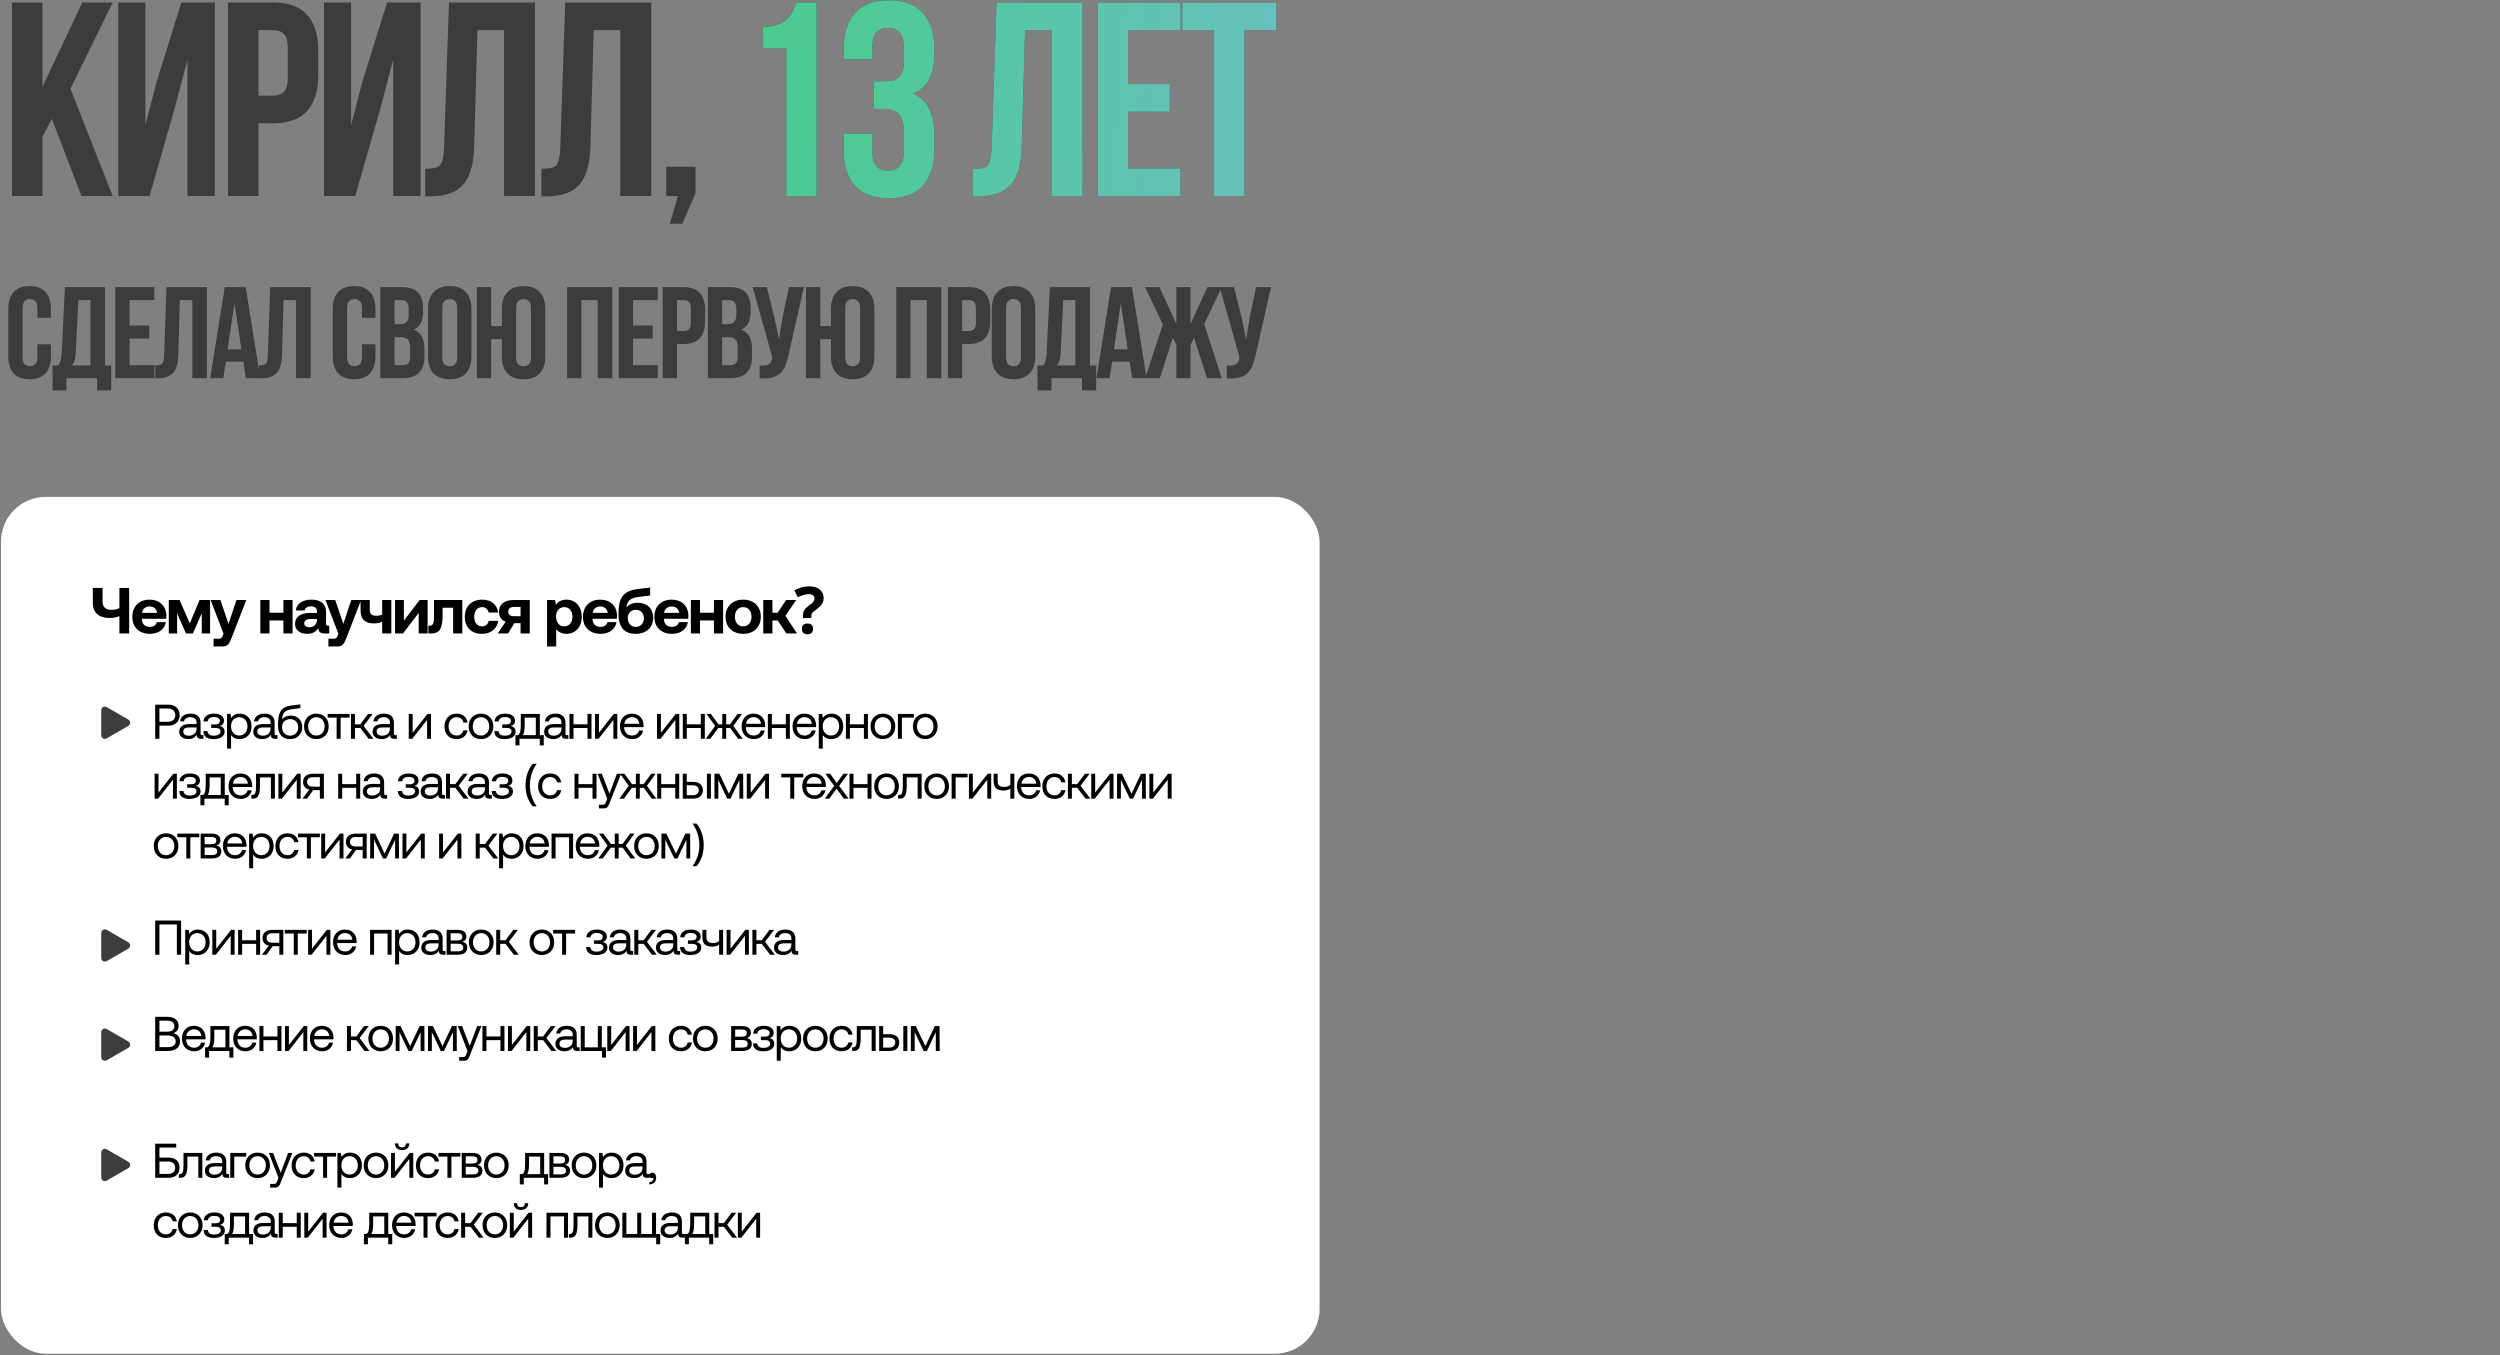 <?xml version="1.0" encoding="UTF-8"?> <svg xmlns="http://www.w3.org/2000/svg" width="961" height="521" viewBox="0 0 961 521" fill="none"><rect x="0" y="0" width="961" height="521" fill="#808080" stroke="none"/><rect x="0.375" y="191" width="506.875" height="329.375" rx="17.245" fill="white"></rect><path d="M59.655 284V270.866H64.702C67.329 270.866 69.055 272.442 69.055 274.9C69.055 277.358 67.329 278.953 64.702 278.953H61.287V284H59.655ZM64.571 272.367H61.287V277.452H64.552C66.278 277.452 67.385 276.457 67.385 274.9C67.385 273.343 66.297 272.367 64.571 272.367ZM77.714 282.593H78.202V284H77.357C76.082 284 75.65 283.456 75.631 282.518C75.031 283.381 74.074 284.113 72.423 284.113C70.321 284.113 68.895 283.062 68.895 281.317C68.895 279.403 70.227 278.334 72.742 278.334H75.556V277.677C75.556 276.438 74.674 275.688 73.173 275.688C71.822 275.688 70.922 276.326 70.734 277.302H69.195C69.421 275.425 70.94 274.318 73.248 274.318C75.687 274.318 77.095 275.538 77.095 277.771V281.955C77.095 282.461 77.282 282.593 77.714 282.593ZM75.556 280.097V279.628H72.591C71.222 279.628 70.453 280.135 70.453 281.223C70.453 282.161 71.259 282.799 72.535 282.799C74.449 282.799 75.556 281.692 75.556 280.097ZM84.414 279.084C85.596 279.272 86.328 279.985 86.328 281.242C86.328 283.006 84.715 284.113 82.125 284.113C79.405 284.113 78.241 283.006 78.147 281.054H79.742C79.968 282.199 80.549 282.799 82.144 282.799C83.739 282.799 84.752 282.218 84.752 281.223C84.752 280.21 84.02 279.816 82.82 279.816H81.187V278.484H82.726C83.851 278.484 84.527 278.071 84.527 277.058C84.527 276.195 83.683 275.632 82.238 275.632C80.68 275.632 80.005 276.288 79.799 277.32H78.204C78.316 275.538 79.799 274.318 82.275 274.318C84.696 274.318 86.103 275.388 86.103 277.02C86.103 278.202 85.409 278.878 84.414 279.084ZM92.106 274.318C94.751 274.318 96.702 276.101 96.702 279.215C96.702 282.142 94.751 284.113 92.106 284.113C90.492 284.113 89.404 283.456 88.822 282.536V287.753H87.283V274.431H88.615L88.822 275.969C89.46 275.088 90.492 274.318 92.106 274.318ZM91.955 282.743C93.85 282.743 95.126 281.298 95.126 279.215C95.126 277.133 93.85 275.688 91.955 275.688C90.079 275.688 88.803 277.133 88.803 279.178C88.803 281.279 90.079 282.743 91.955 282.743ZM106.172 282.593H106.66V284H105.816C104.54 284 104.108 283.456 104.09 282.518C103.489 283.381 102.532 284.113 100.881 284.113C98.78 284.113 97.354 283.062 97.354 281.317C97.354 279.403 98.686 278.334 101.2 278.334H104.014V277.677C104.014 276.438 103.133 275.688 101.632 275.688C100.281 275.688 99.38 276.326 99.192 277.302H97.654C97.879 275.425 99.399 274.318 101.707 274.318C104.146 274.318 105.553 275.538 105.553 277.771V281.955C105.553 282.461 105.741 282.593 106.172 282.593ZM104.014 280.097V279.628H101.05C99.68 279.628 98.911 280.135 98.911 281.223C98.911 282.161 99.718 282.799 100.994 282.799C102.907 282.799 104.014 281.692 104.014 280.097ZM111.896 275.069C114.354 275.069 116.192 276.814 116.192 279.534C116.192 282.18 114.335 284.113 111.52 284.113C108.65 284.113 106.848 282.386 106.848 278.746C106.848 273.624 108.068 271.691 112.215 271.166L115.461 270.753V272.198L112.552 272.573C109.55 272.967 108.687 273.755 108.387 276.589C109.062 275.669 110.263 275.069 111.896 275.069ZM111.52 282.78C113.34 282.78 114.635 281.448 114.635 279.591C114.635 277.752 113.359 276.42 111.558 276.42C109.682 276.42 108.406 277.752 108.406 279.403C108.406 281.542 109.719 282.78 111.52 282.78ZM121.617 284.113C118.821 284.113 116.87 282.124 116.87 279.215C116.87 276.307 118.821 274.318 121.617 274.318C124.413 274.318 126.364 276.307 126.364 279.215C126.364 282.124 124.413 284.113 121.617 284.113ZM121.617 282.743C123.512 282.743 124.788 281.261 124.788 279.215C124.788 277.17 123.512 275.688 121.617 275.688C119.722 275.688 118.446 277.17 118.446 279.215C118.446 281.261 119.722 282.743 121.617 282.743ZM130.939 284H129.4V275.838H125.948V274.431H134.391V275.838H130.939V284ZM136.448 284H134.909V274.431H136.448V278.427H138.493L141.476 274.431H143.259L139.769 279.028L143.559 284H141.702L138.512 279.835H136.448V284ZM152.039 282.593H152.527V284H151.683C150.407 284 149.975 283.456 149.957 282.518C149.356 283.381 148.399 284.113 146.748 284.113C144.647 284.113 143.221 283.062 143.221 281.317C143.221 279.403 144.553 278.334 147.067 278.334H149.881V277.677C149.881 276.438 149 275.688 147.499 275.688C146.148 275.688 145.247 276.326 145.059 277.302H143.521C143.746 275.425 145.266 274.318 147.574 274.318C150.013 274.318 151.42 275.538 151.42 277.771V281.955C151.42 282.461 151.608 282.593 152.039 282.593ZM149.881 280.097V279.628H146.917C145.547 279.628 144.778 280.135 144.778 281.223C144.778 282.161 145.585 282.799 146.861 282.799C148.774 282.799 149.881 281.692 149.881 280.097ZM158.47 284H157.119V274.431H158.621V281.673L164.325 274.431H165.675V284H164.174V276.739L158.47 284ZM175.49 284.113C172.694 284.113 170.856 282.218 170.856 279.234C170.856 276.307 172.751 274.318 175.528 274.318C177.873 274.318 179.355 275.632 179.749 277.733H178.136C177.854 276.457 176.916 275.688 175.509 275.688C173.67 275.688 172.432 277.151 172.432 279.234C172.432 281.317 173.67 282.743 175.509 282.743C176.879 282.743 177.817 281.955 178.117 280.735H179.749C179.374 282.799 177.817 284.113 175.49 284.113ZM184.893 284.113C182.098 284.113 180.146 282.124 180.146 279.215C180.146 276.307 182.098 274.318 184.893 274.318C187.689 274.318 189.64 276.307 189.64 279.215C189.64 282.124 187.689 284.113 184.893 284.113ZM184.893 282.743C186.788 282.743 188.064 281.261 188.064 279.215C188.064 277.17 186.788 275.688 184.893 275.688C182.998 275.688 181.722 277.17 181.722 279.215C181.722 281.261 182.998 282.743 184.893 282.743ZM196.288 279.084C197.47 279.272 198.202 279.985 198.202 281.242C198.202 283.006 196.588 284.113 193.999 284.113C191.278 284.113 190.115 283.006 190.021 281.054H191.616C191.841 282.199 192.423 282.799 194.018 282.799C195.612 282.799 196.626 282.218 196.626 281.223C196.626 280.21 195.894 279.816 194.693 279.816H193.061V278.484H194.599C195.725 278.484 196.401 278.071 196.401 277.058C196.401 276.195 195.556 275.632 194.111 275.632C192.554 275.632 191.879 276.288 191.672 277.32H190.077C190.19 275.538 191.672 274.318 194.149 274.318C196.569 274.318 197.977 275.388 197.977 277.02C197.977 278.202 197.282 278.878 196.288 279.084ZM207.509 274.431V282.593H209.029V286.533H207.49V284H199.685V286.533H198.146V282.593H199.122C199.816 282.067 200.192 281.392 200.192 278.427V274.431H207.509ZM200.98 282.593H205.971V275.838H201.693V278.596C201.693 280.792 201.449 281.861 200.98 282.593ZM217.991 282.593H218.479V284H217.634C216.358 284 215.927 283.456 215.908 282.518C215.308 283.381 214.351 284.113 212.7 284.113C210.598 284.113 209.172 283.062 209.172 281.317C209.172 279.403 210.504 278.334 213.019 278.334H215.833V277.677C215.833 276.438 214.951 275.688 213.45 275.688C212.099 275.688 211.199 276.326 211.011 277.302H209.472C209.698 275.425 211.217 274.318 213.525 274.318C215.964 274.318 217.372 275.538 217.372 277.771V281.955C217.372 282.461 217.559 282.593 217.991 282.593ZM215.833 280.097V279.628H212.869C211.499 279.628 210.73 280.135 210.73 281.223C210.73 282.161 211.536 282.799 212.812 282.799C214.726 282.799 215.833 281.692 215.833 280.097ZM225.835 278.427V274.431H227.373V284H225.835V279.835H220.45V284H218.911V274.431H220.45V278.427H225.835ZM230.084 284H228.733V274.431H230.234V281.673L235.938 274.431H237.289V284H235.788V276.739L230.084 284ZM243.056 284.113C240.185 284.113 238.309 282.142 238.309 279.215C238.309 276.307 240.148 274.318 242.85 274.318C245.552 274.318 247.315 276.026 247.39 278.859C247.39 279.065 247.372 279.29 247.353 279.516H239.923V279.647C239.979 281.467 241.123 282.743 242.943 282.743C244.294 282.743 245.345 282.03 245.664 280.792H247.221C246.846 282.705 245.27 284.113 243.056 284.113ZM240.016 278.24H245.739C245.589 276.589 244.463 275.669 242.868 275.669C241.461 275.669 240.166 276.682 240.016 278.24ZM253.907 284H252.556V274.431H254.057V281.673L259.761 274.431H261.112V284H259.611V276.739L253.907 284ZM269.393 278.427V274.431H270.931V284H269.393V279.835H264.008V284H262.469V274.431H264.008V278.427H269.393ZM273.042 284H271.278L274.899 279.047L271.56 274.431H273.267L276.156 278.427H277.639V274.431H279.14V278.427H280.622L283.512 274.431H285.219L281.879 279.047L285.501 284H283.737L280.678 279.835H279.14V284H277.639V279.835H276.1L273.042 284ZM289.821 284.113C286.95 284.113 285.074 282.142 285.074 279.215C285.074 276.307 286.913 274.318 289.614 274.318C292.316 274.318 294.08 276.026 294.155 278.859C294.155 279.065 294.136 279.29 294.118 279.516H286.687V279.647C286.744 281.467 287.888 282.743 289.708 282.743C291.059 282.743 292.11 282.03 292.429 280.792H293.986C293.611 282.705 292.035 284.113 289.821 284.113ZM286.781 278.24H292.504C292.354 276.589 291.228 275.669 289.633 275.669C288.226 275.669 286.931 276.682 286.781 278.24ZM302.084 278.427V274.431H303.622V284H302.084V279.835H296.699V284H295.16V274.431H296.699V278.427H302.084ZM309.392 284.113C306.521 284.113 304.645 282.142 304.645 279.215C304.645 276.307 306.483 274.318 309.185 274.318C311.887 274.318 313.651 276.026 313.726 278.859C313.726 279.065 313.707 279.29 313.688 279.516H306.258V279.647C306.315 281.467 307.459 282.743 309.279 282.743C310.63 282.743 311.681 282.03 312 280.792H313.557C313.182 282.705 311.606 284.113 309.392 284.113ZM306.352 278.24H312.075C311.925 276.589 310.799 275.669 309.204 275.669C307.797 275.669 306.502 276.682 306.352 278.24ZM319.553 274.318C322.199 274.318 324.15 276.101 324.15 279.215C324.15 282.142 322.199 284.113 319.553 284.113C317.94 284.113 316.851 283.456 316.27 282.536V287.753H314.731V274.431H316.063L316.27 275.969C316.908 275.088 317.94 274.318 319.553 274.318ZM319.403 282.743C321.298 282.743 322.574 281.298 322.574 279.215C322.574 277.133 321.298 275.688 319.403 275.688C317.527 275.688 316.251 277.133 316.251 279.178C316.251 281.279 317.527 282.743 319.403 282.743ZM332.081 278.427V274.431H333.62V284H332.081V279.835H326.696V284H325.158V274.431H326.696V278.427H332.081ZM339.389 284.113C336.594 284.113 334.642 282.124 334.642 279.215C334.642 276.307 336.594 274.318 339.389 274.318C342.185 274.318 344.136 276.307 344.136 279.215C344.136 282.124 342.185 284.113 339.389 284.113ZM339.389 282.743C341.284 282.743 342.56 281.261 342.56 279.215C342.56 277.17 341.284 275.688 339.389 275.688C337.494 275.688 336.218 277.17 336.218 279.215C336.218 281.261 337.494 282.743 339.389 282.743ZM346.689 284H345.15V274.431H351.286V275.838H346.689V284ZM355.662 284.113C352.866 284.113 350.915 282.124 350.915 279.215C350.915 276.307 352.866 274.318 355.662 274.318C358.458 274.318 360.409 276.307 360.409 279.215C360.409 282.124 358.458 284.113 355.662 284.113ZM355.662 282.743C357.557 282.743 358.833 281.261 358.833 279.215C358.833 277.17 357.557 275.688 355.662 275.688C353.767 275.688 352.491 277.17 352.491 279.215C352.491 281.261 353.767 282.743 355.662 282.743ZM60.781 307H59.43V297.431H60.931V304.673L66.635 297.431H67.986V307H66.485V299.739L60.781 307ZM75.179 302.084C76.361 302.272 77.093 302.985 77.093 304.242C77.093 306.006 75.479 307.113 72.889 307.113C70.169 307.113 69.006 306.006 68.912 304.054H70.507C70.732 305.199 71.313 305.799 72.908 305.799C74.503 305.799 75.516 305.218 75.516 304.223C75.516 303.21 74.785 302.816 73.584 302.816H71.951V301.484H73.49C74.616 301.484 75.291 301.071 75.291 300.058C75.291 299.195 74.447 298.632 73.002 298.632C71.445 298.632 70.769 299.288 70.563 300.32H68.968C69.081 298.538 70.563 297.318 73.04 297.318C75.46 297.318 76.867 298.388 76.867 300.02C76.867 301.202 76.173 301.878 75.179 302.084ZM86.4 297.431V305.593H87.92V309.533H86.381V307H78.576V309.533H77.037V305.593H78.013C78.707 305.067 79.082 304.392 79.082 301.427V297.431H86.4ZM79.87 305.593H84.861V298.838H80.583V301.596C80.583 303.792 80.339 304.861 79.87 305.593ZM92.591 307.113C89.72 307.113 87.843 305.142 87.843 302.215C87.843 299.307 89.682 297.318 92.384 297.318C95.086 297.318 96.85 299.026 96.925 301.859C96.925 302.065 96.906 302.29 96.887 302.516H89.457V302.647C89.513 304.467 90.658 305.743 92.478 305.743C93.829 305.743 94.88 305.03 95.199 303.792H96.756C96.381 305.705 94.805 307.113 92.591 307.113ZM89.551 301.24H95.274C95.124 299.589 93.998 298.669 92.403 298.669C90.996 298.669 89.701 299.682 89.551 301.24ZM97.168 307H96.642V305.593H96.924C98.012 305.593 98.425 304.936 98.425 302.065V297.431H105.667V307H104.129V298.838H99.926V302.122C99.926 305.931 99.025 307 97.168 307ZM108.37 307H107.019V297.431H108.52V304.673L114.224 297.431H115.575V307H114.074V299.739L108.37 307ZM120.291 297.431H124.494V307H122.956V303.716H120.404L118.059 307H116.257L118.884 303.51C117.346 303.172 116.501 302.122 116.501 300.583C116.501 298.613 117.871 297.431 120.291 297.431ZM120.329 302.384H122.956V298.744H120.329C118.884 298.744 118.059 299.363 118.059 300.545C118.059 301.784 118.884 302.384 120.329 302.384ZM136.922 301.427V297.431H138.461V307H136.922V302.835H131.537V307H129.999V297.431H131.537V301.427H136.922ZM148.283 305.593H148.771V307H147.926C146.651 307 146.219 306.456 146.2 305.518C145.6 306.381 144.643 307.113 142.992 307.113C140.89 307.113 139.464 306.062 139.464 304.317C139.464 302.403 140.796 301.334 143.311 301.334H146.125V300.677C146.125 299.438 145.243 298.688 143.742 298.688C142.391 298.688 141.491 299.326 141.303 300.302H139.764C139.99 298.425 141.509 297.318 143.817 297.318C146.257 297.318 147.664 298.538 147.664 300.771V304.955C147.664 305.461 147.851 305.593 148.283 305.593ZM146.125 303.097V302.628H143.161C141.791 302.628 141.022 303.135 141.022 304.223C141.022 305.161 141.828 305.799 143.104 305.799C145.018 305.799 146.125 304.692 146.125 303.097ZM159.199 302.084C160.381 302.272 161.112 302.985 161.112 304.242C161.112 306.006 159.499 307.113 156.909 307.113C154.189 307.113 153.025 306.006 152.932 304.054H154.527C154.752 305.199 155.333 305.799 156.928 305.799C158.523 305.799 159.536 305.218 159.536 304.223C159.536 303.21 158.805 302.816 157.604 302.816H155.971V301.484H157.51C158.636 301.484 159.311 301.071 159.311 300.058C159.311 299.195 158.467 298.632 157.022 298.632C155.465 298.632 154.789 299.288 154.583 300.32H152.988C153.101 298.538 154.583 297.318 157.06 297.318C159.48 297.318 160.887 298.388 160.887 300.02C160.887 301.202 160.193 301.878 159.199 302.084ZM170.53 305.593H171.018V307H170.173C168.897 307 168.466 306.456 168.447 305.518C167.847 306.381 166.89 307.113 165.239 307.113C163.137 307.113 161.711 306.062 161.711 304.317C161.711 302.403 163.043 301.334 165.557 301.334H168.372V300.677C168.372 299.438 167.49 298.688 165.989 298.688C164.638 298.688 163.737 299.326 163.55 300.302H162.011C162.236 298.425 163.756 297.318 166.064 297.318C168.503 297.318 169.911 298.538 169.911 300.771V304.955C169.911 305.461 170.098 305.593 170.53 305.593ZM168.372 303.097V302.628H165.407C164.038 302.628 163.268 303.135 163.268 304.223C163.268 305.161 164.075 305.799 165.351 305.799C167.265 305.799 168.372 304.692 168.372 303.097ZM172.988 307H171.45V297.431H172.988V301.427H175.034L178.017 297.431H179.799L176.309 302.028L180.1 307H178.242L175.052 302.835H172.988V307ZM188.58 305.593H189.068V307H188.223C186.947 307 186.516 306.456 186.497 305.518C185.897 306.381 184.94 307.113 183.288 307.113C181.187 307.113 179.761 306.062 179.761 304.317C179.761 302.403 181.093 301.334 183.607 301.334H186.422V300.677C186.422 299.438 185.54 298.688 184.039 298.688C182.688 298.688 181.787 299.326 181.6 300.302H180.061C180.286 298.425 181.806 297.318 184.114 297.318C186.553 297.318 187.96 298.538 187.96 300.771V304.955C187.96 305.461 188.148 305.593 188.58 305.593ZM186.422 303.097V302.628H183.457C182.088 302.628 181.318 303.135 181.318 304.223C181.318 305.161 182.125 305.799 183.401 305.799C185.315 305.799 186.422 304.692 186.422 303.097ZM195.28 302.084C196.462 302.272 197.194 302.985 197.194 304.242C197.194 306.006 195.58 307.113 192.991 307.113C190.27 307.113 189.107 306.006 189.013 304.054H190.608C190.833 305.199 191.415 305.799 193.01 305.799C194.605 305.799 195.618 305.218 195.618 304.223C195.618 303.21 194.886 302.816 193.685 302.816H192.053V301.484H193.591C194.717 301.484 195.393 301.071 195.393 300.058C195.393 299.195 194.548 298.632 193.104 298.632C191.546 298.632 190.871 299.288 190.664 300.32H189.07C189.182 298.538 190.664 297.318 193.141 297.318C195.562 297.318 196.969 298.388 196.969 300.02C196.969 301.202 196.275 301.878 195.28 302.084ZM202.009 301.859C202.009 300.833 202.103 299.832 202.291 298.857C202.491 297.881 202.797 296.949 203.21 296.061C203.623 295.173 204.142 294.354 204.767 293.603H206.325C205.749 294.379 205.261 295.217 204.861 296.117C204.473 297.018 204.179 297.95 203.979 298.913C203.779 299.876 203.679 300.852 203.679 301.84C203.679 302.803 203.779 303.76 203.979 304.711C204.179 305.662 204.473 306.575 204.861 307.45C205.249 308.338 205.73 309.177 206.306 309.965H204.767C204.142 309.227 203.623 308.42 203.21 307.544C202.797 306.681 202.491 305.768 202.291 304.805C202.103 303.842 202.009 302.86 202.009 301.859ZM211.481 307.113C208.685 307.113 206.846 305.218 206.846 302.234C206.846 299.307 208.741 297.318 211.518 297.318C213.864 297.318 215.346 298.632 215.74 300.733H214.126C213.845 299.457 212.907 298.688 211.5 298.688C209.661 298.688 208.422 300.151 208.422 302.234C208.422 304.317 209.661 305.743 211.5 305.743C212.869 305.743 213.807 304.955 214.108 303.735H215.74C215.365 305.799 213.807 307.113 211.481 307.113ZM227.76 301.427V297.431H229.299V307H227.76V302.835H222.375V307H220.836V297.431H222.375V301.427H227.76ZM233.435 307.056L229.702 297.431H231.334L234.28 305.067L237.132 297.431H238.764L234.355 308.614C233.754 310.152 233.398 310.753 232.047 310.753H230.208V309.345H231.578C232.46 309.345 232.61 309.12 232.966 308.22L233.435 307.056ZM239.838 307H238.075L241.696 302.047L238.356 297.431H240.064L242.953 301.427H244.435V297.431H245.936V301.427H247.419L250.308 297.431H252.016L248.676 302.047L252.297 307H250.533L247.475 302.835H245.936V307H244.435V302.835H242.897L239.838 307ZM259.553 301.427V297.431H261.092V307H259.553V302.835H254.168V307H252.63V297.431H254.168V301.427H259.553ZM266.429 307H262.452V297.431H263.99V300.545H266.429C268.812 300.545 270.182 301.728 270.182 303.773C270.182 305.799 268.812 307 266.429 307ZM273.278 307H271.739V297.431H273.278V307ZM263.99 301.859V305.687H266.186C267.762 305.687 268.625 304.992 268.625 303.773C268.625 302.516 267.762 301.859 266.186 301.859H263.99ZM276.12 307H274.637V297.431H276.532L280.21 305.124L283.831 297.431H285.67L285.708 307H284.225V299.776L280.792 307H279.553L276.12 299.776V307ZM288.412 307H287.061V297.431H288.562V304.673L294.266 297.431H295.617V307H294.116V299.739L288.412 307ZM305.301 307H303.762V298.838H300.31V297.431H308.753V298.838H305.301V307ZM313.131 307.113C310.26 307.113 308.384 305.142 308.384 302.215C308.384 299.307 310.223 297.318 312.925 297.318C315.627 297.318 317.39 299.026 317.465 301.859C317.465 302.065 317.447 302.29 317.428 302.516H309.998V302.647C310.054 304.467 311.199 305.743 313.019 305.743C314.369 305.743 315.42 305.03 315.739 303.792H317.297C316.921 305.705 315.345 307.113 313.131 307.113ZM310.091 301.24H315.814C315.664 299.589 314.538 298.669 312.943 298.669C311.536 298.669 310.242 299.682 310.091 301.24ZM317.036 307L320.676 302.084L317.28 297.431H319.119L321.652 300.977L324.222 297.431H325.967L322.552 302.084L326.211 307H324.372L321.577 303.154L318.781 307H317.036ZM333.475 301.427V297.431H335.014V307H333.475V302.835H328.09V307H326.552V297.431H328.09V301.427H333.475ZM340.783 307.113C337.988 307.113 336.036 305.124 336.036 302.215C336.036 299.307 337.988 297.318 340.783 297.318C343.579 297.318 345.53 299.307 345.53 302.215C345.53 305.124 343.579 307.113 340.783 307.113ZM340.783 305.743C342.678 305.743 343.954 304.261 343.954 302.215C343.954 300.17 342.678 298.688 340.783 298.688C338.888 298.688 337.612 300.17 337.612 302.215C337.612 304.261 338.888 305.743 340.783 305.743ZM345.782 307H345.256V305.593H345.538C346.626 305.593 347.039 304.936 347.039 302.065V297.431H354.282V307H352.743V298.838H348.54V302.122C348.54 305.931 347.639 307 345.782 307ZM360.043 307.113C357.247 307.113 355.295 305.124 355.295 302.215C355.295 299.307 357.247 297.318 360.043 297.318C362.838 297.318 364.79 299.307 364.79 302.215C364.79 305.124 362.838 307.113 360.043 307.113ZM360.043 305.743C361.938 305.743 363.214 304.261 363.214 302.215C363.214 300.17 361.938 298.688 360.043 298.688C358.147 298.688 356.872 300.17 356.872 302.215C356.872 304.261 358.147 305.743 360.043 305.743ZM367.342 307H365.803V297.431H371.939V298.838H367.342V307ZM373.806 307H372.456V297.431H373.957V304.673L379.661 297.431H381.012V307H379.51V299.739L373.806 307ZM388.373 301.728V297.431H389.912V307H388.373V303.154C387.642 303.641 386.647 303.885 385.709 303.885C383.382 303.885 381.956 302.872 381.956 300.414V297.431H383.495V300.151C383.495 301.896 384.339 302.497 386.009 302.497C386.929 302.497 387.735 302.272 388.373 301.728ZM395.666 307.113C392.795 307.113 390.919 305.142 390.919 302.215C390.919 299.307 392.758 297.318 395.46 297.318C398.162 297.318 399.925 299.026 400 301.859C400 302.065 399.982 302.29 399.963 302.516H392.533V302.647C392.589 304.467 393.733 305.743 395.554 305.743C396.904 305.743 397.955 305.03 398.274 303.792H399.832C399.456 305.705 397.88 307.113 395.666 307.113ZM392.626 301.24H398.349C398.199 299.589 397.073 298.669 395.478 298.669C394.071 298.669 392.777 299.682 392.626 301.24ZM405.302 307.113C402.507 307.113 400.668 305.218 400.668 302.234C400.668 299.307 402.563 297.318 405.34 297.318C407.685 297.318 409.167 298.632 409.561 300.733H407.948C407.666 299.457 406.728 298.688 405.321 298.688C403.482 298.688 402.244 300.151 402.244 302.234C402.244 304.317 403.482 305.743 405.321 305.743C406.691 305.743 407.629 304.955 407.929 303.735H409.561C409.186 305.799 407.629 307.113 405.302 307.113ZM412.036 307H410.498V297.431H412.036V301.427H414.082L417.065 297.431H418.847L415.357 302.028L419.148 307H417.29L414.1 302.835H412.036V307ZM420.828 307H419.477V297.431H420.978V304.673L426.682 297.431H428.033V307H426.532V299.739L420.828 307ZM430.873 307H429.391V297.431H431.286L434.963 305.124L438.585 297.431H440.423L440.461 307H438.979V299.776L435.545 307H434.307L430.873 299.776V307ZM443.166 307H441.815V297.431H443.316V304.673L449.02 297.431H450.371V307H448.869V299.739L443.166 307ZM63.839 330.113C61.043 330.113 59.092 328.124 59.092 325.215C59.092 322.307 61.043 320.318 63.839 320.318C66.635 320.318 68.586 322.307 68.586 325.215C68.586 328.124 66.635 330.113 63.839 330.113ZM63.839 328.743C65.734 328.743 67.01 327.261 67.01 325.215C67.01 323.17 65.734 321.688 63.839 321.688C61.944 321.688 60.668 323.17 60.668 325.215C60.668 327.261 61.944 328.743 63.839 328.743ZM73.161 330H71.622V321.838H68.17V320.431H76.613V321.838H73.161V330ZM81.259 330H77.132V320.431H81.203C83.567 320.431 84.712 321.35 84.712 323.001C84.712 324.202 83.924 324.859 83.136 325.047C84.243 325.215 85.068 325.91 85.068 327.223C85.068 329.081 83.755 330 81.259 330ZM78.67 321.744V324.502H81.334C82.61 324.502 83.154 323.977 83.154 323.114C83.154 322.195 82.61 321.744 81.334 321.744H78.67ZM78.67 325.778V328.687H81.484C82.798 328.687 83.511 328.236 83.511 327.242C83.511 326.304 82.798 325.778 81.484 325.778H78.67ZM90.428 330.113C87.558 330.113 85.681 328.142 85.681 325.215C85.681 322.307 87.52 320.318 90.222 320.318C92.924 320.318 94.688 322.026 94.763 324.859C94.763 325.065 94.744 325.29 94.725 325.516H87.295V325.647C87.351 327.467 88.496 328.743 90.316 328.743C91.667 328.743 92.718 328.03 93.036 326.792H94.594C94.219 328.705 92.642 330.113 90.428 330.113ZM87.389 324.24H93.112C92.961 322.589 91.836 321.669 90.241 321.669C88.834 321.669 87.539 322.682 87.389 324.24ZM100.59 320.318C103.235 320.318 105.187 322.101 105.187 325.215C105.187 328.142 103.235 330.113 100.59 330.113C98.976 330.113 97.888 329.456 97.306 328.536V333.753H95.768V320.431H97.1L97.306 321.969C97.944 321.088 98.976 320.318 100.59 320.318ZM100.44 328.743C102.335 328.743 103.611 327.298 103.611 325.215C103.611 323.133 102.335 321.688 100.44 321.688C98.564 321.688 97.288 323.133 97.288 325.178C97.288 327.279 98.564 328.743 100.44 328.743ZM110.491 330.113C107.696 330.113 105.857 328.218 105.857 325.234C105.857 322.307 107.752 320.318 110.529 320.318C112.874 320.318 114.356 321.632 114.75 323.733H113.137C112.855 322.457 111.917 321.688 110.51 321.688C108.671 321.688 107.433 323.151 107.433 325.234C107.433 327.317 108.671 328.743 110.51 328.743C111.88 328.743 112.818 327.955 113.118 326.735H114.75C114.375 328.799 112.818 330.113 110.491 330.113ZM119.504 330H117.965V321.838H114.513V320.431H122.956V321.838H119.504V330ZM124.826 330H123.475V320.431H124.976V327.673L130.68 320.431H132.031V330H130.53V322.739L124.826 330ZM136.747 320.431H140.95V330H139.412V326.716H136.86L134.514 330H132.713L135.34 326.51C133.801 326.172 132.957 325.122 132.957 323.583C132.957 321.613 134.327 320.431 136.747 320.431ZM136.785 325.384H139.412V321.744H136.785C135.34 321.744 134.514 322.363 134.514 323.545C134.514 324.784 135.34 325.384 136.785 325.384ZM143.777 330H142.294V320.431H144.19L147.867 328.124L151.488 320.431H153.327L153.365 330H151.882V322.776L148.449 330H147.21L143.777 322.776V330ZM156.069 330H154.718V320.431H156.219V327.673L161.923 320.431H163.274V330H161.773V322.739L156.069 330ZM170.143 330H168.792V320.431H170.293V327.673L175.997 320.431H177.348V330H175.847V322.739L170.143 330ZM184.405 330H182.866V320.431H184.405V324.427H186.45L189.433 320.431H191.216L187.726 325.028L191.516 330H189.658L186.469 325.835H184.405V330ZM196.667 320.318C199.313 320.318 201.264 322.101 201.264 325.215C201.264 328.142 199.313 330.113 196.667 330.113C195.054 330.113 193.965 329.456 193.384 328.536V333.753H191.845V320.431H193.177L193.384 321.969C194.022 321.088 195.054 320.318 196.667 320.318ZM196.517 328.743C198.412 328.743 199.688 327.298 199.688 325.215C199.688 323.133 198.412 321.688 196.517 321.688C194.641 321.688 193.365 323.133 193.365 325.178C193.365 327.279 194.641 328.743 196.517 328.743ZM206.681 330.113C203.81 330.113 201.934 328.142 201.934 325.215C201.934 322.307 203.773 320.318 206.475 320.318C209.177 320.318 210.94 322.026 211.016 324.859C211.016 325.065 210.997 325.29 210.978 325.516H203.548V325.647C203.604 327.467 204.749 328.743 206.569 328.743C207.92 328.743 208.97 328.03 209.289 326.792H210.847C210.471 328.705 208.895 330.113 206.681 330.113ZM203.642 324.24H209.364C209.214 322.589 208.088 321.669 206.494 321.669C205.086 321.669 203.792 322.682 203.642 324.24ZM213.559 330H212.021V320.431H220.295V330H218.757V321.838H213.559V330ZM226.05 330.113C223.18 330.113 221.303 328.142 221.303 325.215C221.303 322.307 223.142 320.318 225.844 320.318C228.546 320.318 230.31 322.026 230.385 324.859C230.385 325.065 230.366 325.29 230.347 325.516H222.917V325.647C222.973 327.467 224.118 328.743 225.938 328.743C227.289 328.743 228.34 328.03 228.659 326.792H230.216C229.841 328.705 228.265 330.113 226.05 330.113ZM223.011 324.24H228.734C228.583 322.589 227.458 321.669 225.863 321.669C224.456 321.669 223.161 322.682 223.011 324.24ZM231.719 330H229.955L233.577 325.047L230.237 320.431H231.944L234.834 324.427H236.316V320.431H237.817V324.427H239.299L242.189 320.431H243.896L240.556 325.047L244.178 330H242.414L239.356 325.835H237.817V330H236.316V325.835H234.777L231.719 330ZM248.498 330.113C245.702 330.113 243.751 328.124 243.751 325.215C243.751 322.307 245.702 320.318 248.498 320.318C251.294 320.318 253.245 322.307 253.245 325.215C253.245 328.124 251.294 330.113 248.498 330.113ZM248.498 328.743C250.393 328.743 251.669 327.261 251.669 325.215C251.669 323.17 250.393 321.688 248.498 321.688C246.603 321.688 245.327 323.17 245.327 325.215C245.327 327.261 246.603 328.743 248.498 328.743ZM255.741 330H254.259V320.431H256.154L259.832 328.124L263.453 320.431H265.292L265.329 330H263.847V322.776L260.413 330H259.175L255.741 322.776V330ZM270.511 324.859C270.511 325.86 270.41 326.842 270.21 327.805C270.023 328.768 269.723 329.681 269.31 330.544C268.909 331.42 268.39 332.227 267.752 332.965H266.214C266.789 332.177 267.271 331.338 267.659 330.45C268.046 329.575 268.34 328.662 268.54 327.711C268.741 326.76 268.841 325.803 268.841 324.84C268.841 323.852 268.741 322.876 268.54 321.913C268.34 320.95 268.046 320.018 267.659 319.117C267.271 318.217 266.783 317.379 266.195 316.603H267.752C268.39 317.354 268.909 318.173 269.31 319.061C269.723 319.949 270.023 320.881 270.21 321.857C270.41 322.832 270.511 323.833 270.511 324.859ZM61.287 367H59.655V353.866H69.618V367H67.986V355.367H61.287V367ZM76.016 357.318C78.662 357.318 80.613 359.101 80.613 362.215C80.613 365.142 78.662 367.113 76.016 367.113C74.403 367.113 73.314 366.456 72.733 365.536V370.753H71.194V357.431H72.526L72.733 358.969C73.371 358.088 74.403 357.318 76.016 357.318ZM75.866 365.743C77.761 365.743 79.037 364.298 79.037 362.215C79.037 360.133 77.761 358.688 75.866 358.688C73.99 358.688 72.714 360.133 72.714 362.178C72.714 364.279 73.99 365.743 75.866 365.743ZM82.972 367H81.621V357.431H83.122V364.673L88.826 357.431H90.177V367H88.676V359.739L82.972 367ZM98.458 361.427V357.431H99.996V367H98.458V362.835H93.073V367H91.534V357.431H93.073V361.427H98.458ZM104.715 357.431H108.918V367H107.379V363.716H104.828L102.482 367H100.681L103.308 363.51C101.769 363.172 100.925 362.122 100.925 360.583C100.925 358.613 102.295 357.431 104.715 357.431ZM104.753 362.384H107.379V358.744H104.753C103.308 358.744 102.482 359.363 102.482 360.545C102.482 361.784 103.308 362.384 104.753 362.384ZM114.464 367H112.926V358.838H109.473V357.431H117.917V358.838H114.464V367ZM119.786 367H118.435V357.431H119.936V364.673L125.64 357.431H126.991V367H125.49V359.739L119.786 367ZM132.758 367.113C129.887 367.113 128.011 365.142 128.011 362.215C128.011 359.307 129.85 357.318 132.552 357.318C135.254 357.318 137.017 359.026 137.093 361.859C137.093 362.065 137.074 362.29 137.055 362.516H129.625V362.647C129.681 364.467 130.826 365.743 132.646 365.743C133.997 365.743 135.047 365.03 135.366 363.792H136.924C136.548 365.705 134.972 367.113 132.758 367.113ZM129.719 361.24H135.441C135.291 359.589 134.165 358.669 132.571 358.669C131.163 358.669 129.869 359.682 129.719 361.24ZM143.796 367H142.258V357.431H150.532V367H148.994V358.838H143.796V367ZM156.7 357.318C159.346 357.318 161.297 359.101 161.297 362.215C161.297 365.142 159.346 367.113 156.7 367.113C155.087 367.113 153.999 366.456 153.417 365.536V370.753H151.878V357.431H153.21L153.417 358.969C154.055 358.088 155.087 357.318 156.7 357.318ZM156.55 365.743C158.445 365.743 159.721 364.298 159.721 362.215C159.721 360.133 158.445 358.688 156.55 358.688C154.674 358.688 153.398 360.133 153.398 362.178C153.398 364.279 154.674 365.743 156.55 365.743ZM170.767 365.593H171.255V367H170.411C169.135 367 168.703 366.456 168.684 365.518C168.084 366.381 167.127 367.113 165.476 367.113C163.375 367.113 161.949 366.062 161.949 364.317C161.949 362.403 163.281 361.334 165.795 361.334H168.609V360.677C168.609 359.438 167.728 358.688 166.226 358.688C164.876 358.688 163.975 359.326 163.787 360.302H162.249C162.474 358.425 163.994 357.318 166.302 357.318C168.741 357.318 170.148 358.538 170.148 360.771V364.955C170.148 365.461 170.336 365.593 170.767 365.593ZM168.609 363.097V362.628H165.645C164.275 362.628 163.506 363.135 163.506 364.223C163.506 365.161 164.313 365.799 165.589 365.799C167.502 365.799 168.609 364.692 168.609 363.097ZM175.815 367H171.687V357.431H175.759C178.123 357.431 179.268 358.35 179.268 360.001C179.268 361.202 178.48 361.859 177.691 362.047C178.799 362.215 179.624 362.91 179.624 364.223C179.624 366.081 178.311 367 175.815 367ZM173.226 358.744V361.502H175.89C177.166 361.502 177.71 360.977 177.71 360.114C177.71 359.195 177.166 358.744 175.89 358.744H173.226ZM173.226 362.778V365.687H176.04C177.354 365.687 178.067 365.236 178.067 364.242C178.067 363.304 177.354 362.778 176.04 362.778H173.226ZM184.984 367.113C182.188 367.113 180.237 365.124 180.237 362.215C180.237 359.307 182.188 357.318 184.984 357.318C187.78 357.318 189.731 359.307 189.731 362.215C189.731 365.124 187.78 367.113 184.984 367.113ZM184.984 365.743C186.879 365.743 188.155 364.261 188.155 362.215C188.155 360.17 186.879 358.688 184.984 358.688C183.089 358.688 181.813 360.17 181.813 362.215C181.813 364.261 183.089 365.743 184.984 365.743ZM192.284 367H190.745V357.431H192.284V361.427H194.329L197.312 357.431H199.095L195.605 362.028L199.395 367H197.537L194.348 362.835H192.284V367ZM208.294 367.113C205.498 367.113 203.547 365.124 203.547 362.215C203.547 359.307 205.498 357.318 208.294 357.318C211.089 357.318 213.041 359.307 213.041 362.215C213.041 365.124 211.089 367.113 208.294 367.113ZM208.294 365.743C210.189 365.743 211.465 364.261 211.465 362.215C211.465 360.17 210.189 358.688 208.294 358.688C206.399 358.688 205.123 360.17 205.123 362.215C205.123 364.261 206.399 365.743 208.294 365.743ZM217.615 367H216.077V358.838H212.624V357.431H221.068V358.838H217.615V367ZM231.582 362.084C232.764 362.272 233.495 362.985 233.495 364.242C233.495 366.006 231.882 367.113 229.293 367.113C226.572 367.113 225.409 366.006 225.315 364.054H226.91C227.135 365.199 227.716 365.799 229.311 365.799C230.906 365.799 231.919 365.218 231.919 364.223C231.919 363.21 231.188 362.816 229.987 362.816H228.354V361.484H229.893C231.019 361.484 231.694 361.071 231.694 360.058C231.694 359.195 230.85 358.632 229.405 358.632C227.848 358.632 227.172 359.288 226.966 360.32H225.371C225.484 358.538 226.966 357.318 229.443 357.318C231.863 357.318 233.27 358.388 233.27 360.02C233.27 361.202 232.576 361.878 231.582 362.084ZM242.913 365.593H243.401V367H242.556C241.28 367 240.849 366.456 240.83 365.518C240.23 366.381 239.273 367.113 237.622 367.113C235.52 367.113 234.094 366.062 234.094 364.317C234.094 362.403 235.426 361.334 237.941 361.334H240.755V360.677C240.755 359.438 239.873 358.688 238.372 358.688C237.021 358.688 236.121 359.326 235.933 360.302H234.394C234.62 358.425 236.139 357.318 238.447 357.318C240.886 357.318 242.294 358.538 242.294 360.771V364.955C242.294 365.461 242.481 365.593 242.913 365.593ZM240.755 363.097V362.628H237.79C236.421 362.628 235.651 363.135 235.651 364.223C235.651 365.161 236.458 365.799 237.734 365.799C239.648 365.799 240.755 364.692 240.755 363.097ZM245.372 367H243.833V357.431H245.372V361.427H247.417L250.4 357.431H252.183L248.693 362.028L252.483 367H250.625L247.435 362.835H245.372V367ZM260.963 365.593H261.451V367H260.606C259.33 367 258.899 366.456 258.88 365.518C258.28 366.381 257.323 367.113 255.672 367.113C253.57 367.113 252.144 366.062 252.144 364.317C252.144 362.403 253.476 361.334 255.991 361.334H258.805V360.677C258.805 359.438 257.923 358.688 256.422 358.688C255.071 358.688 254.171 359.326 253.983 360.302H252.444C252.669 358.425 254.189 357.318 256.497 357.318C258.936 357.318 260.344 358.538 260.344 360.771V364.955C260.344 365.461 260.531 365.593 260.963 365.593ZM258.805 363.097V362.628H255.84C254.471 362.628 253.701 363.135 253.701 364.223C253.701 365.161 254.508 365.799 255.784 365.799C257.698 365.799 258.805 364.692 258.805 363.097ZM267.663 362.084C268.845 362.272 269.577 362.985 269.577 364.242C269.577 366.006 267.963 367.113 265.374 367.113C262.654 367.113 261.49 366.006 261.396 364.054H262.991C263.216 365.199 263.798 365.799 265.393 365.799C266.988 365.799 268.001 365.218 268.001 364.223C268.001 363.21 267.269 362.816 266.068 362.816H264.436V361.484H265.975C267.1 361.484 267.776 361.071 267.776 360.058C267.776 359.195 266.931 358.632 265.487 358.632C263.929 358.632 263.254 359.288 263.048 360.32H261.453C261.565 358.538 263.048 357.318 265.524 357.318C267.945 357.318 269.352 358.388 269.352 360.02C269.352 361.202 268.658 361.878 267.663 362.084ZM276.427 361.728V357.431H277.965V367H276.427V363.154C275.695 363.641 274.7 363.885 273.762 363.885C271.436 363.885 270.01 362.872 270.01 360.414V357.431H271.548V360.151C271.548 361.896 272.392 362.497 274.062 362.497C274.982 362.497 275.789 362.272 276.427 361.728ZM280.661 367H279.31V357.431H280.811V364.673L286.515 357.431H287.866V367H286.365V359.739L280.661 367ZM290.762 367H289.224V357.431H290.762V361.427H292.807L295.791 357.431H297.573L294.083 362.028L297.873 367H296.016L292.826 362.835H290.762V367ZM306.353 365.593H306.841V367H305.997C304.721 367 304.289 366.456 304.271 365.518C303.67 366.381 302.713 367.113 301.062 367.113C298.961 367.113 297.535 366.062 297.535 364.317C297.535 362.403 298.867 361.334 301.381 361.334H304.196V360.677C304.196 359.438 303.314 358.688 301.813 358.688C300.462 358.688 299.561 359.326 299.374 360.302H297.835C298.06 358.425 299.58 357.318 301.888 357.318C304.327 357.318 305.734 358.538 305.734 360.771V364.955C305.734 365.461 305.922 365.593 306.353 365.593ZM304.196 363.097V362.628H301.231C299.861 362.628 299.092 363.135 299.092 364.223C299.092 365.161 299.899 365.799 301.175 365.799C303.089 365.799 304.196 364.692 304.196 363.097ZM59.655 404V390.866H64.308C67.104 390.866 68.661 392.217 68.661 394.337C68.661 395.838 67.835 396.757 66.597 397.189C67.986 397.452 69.205 398.352 69.205 400.247C69.205 402.574 67.554 404 64.439 404H59.655ZM64.383 392.348H61.287V396.57H64.383C66.072 396.57 67.029 395.782 67.029 394.45C67.029 393.136 66.091 392.348 64.383 392.348ZM64.439 398.033H61.287V402.518H64.439C66.466 402.518 67.535 401.673 67.535 400.322C67.535 398.84 66.391 398.033 64.439 398.033ZM74.687 404.113C71.816 404.113 69.94 402.142 69.94 399.215C69.94 396.307 71.779 394.318 74.481 394.318C77.183 394.318 78.946 396.026 79.021 398.859C79.021 399.065 79.003 399.29 78.984 399.516H71.554V399.647C71.61 401.467 72.754 402.743 74.575 402.743C75.925 402.743 76.976 402.03 77.295 400.792H78.853C78.477 402.705 76.901 404.113 74.687 404.113ZM71.647 398.24H77.37C77.22 396.589 76.094 395.669 74.499 395.669C73.092 395.669 71.798 396.682 71.647 398.24ZM88.195 394.431V402.593H89.715V406.533H88.177V404H80.371V406.533H78.833V402.593H79.808C80.503 402.067 80.878 401.392 80.878 398.427V394.431H88.195ZM81.666 402.593H86.657V395.838H82.379V398.596C82.379 400.792 82.135 401.861 81.666 402.593ZM94.386 404.113C91.515 404.113 89.639 402.142 89.639 399.215C89.639 396.307 91.478 394.318 94.18 394.318C96.882 394.318 98.645 396.026 98.721 398.859C98.721 399.065 98.702 399.29 98.683 399.516H91.253V399.647C91.309 401.467 92.454 402.743 94.274 402.743C95.625 402.743 96.675 402.03 96.994 400.792H98.552C98.176 402.705 96.6 404.113 94.386 404.113ZM91.347 398.24H97.069C96.919 396.589 95.793 395.669 94.199 395.669C92.791 395.669 91.497 396.682 91.347 398.24ZM106.649 398.427V394.431H108.188V404H106.649V399.835H101.264V404H99.726V394.431H101.264V398.427H106.649ZM110.899 404H109.548V394.431H111.049V401.673L116.753 394.431H118.104V404H116.603V396.739L110.899 404ZM123.871 404.113C121 404.113 119.124 402.142 119.124 399.215C119.124 396.307 120.962 394.318 123.664 394.318C126.366 394.318 128.13 396.026 128.205 398.859C128.205 399.065 128.186 399.29 128.167 399.516H120.737V399.647C120.794 401.467 121.938 402.743 123.758 402.743C125.109 402.743 126.16 402.03 126.479 400.792H128.036C127.661 402.705 126.085 404.113 123.871 404.113ZM120.831 398.24H126.554C126.404 396.589 125.278 395.669 123.683 395.669C122.276 395.669 120.981 396.682 120.831 398.24ZM134.909 404H133.37V394.431H134.909V398.427H136.954L139.937 394.431H141.72L138.23 399.028L142.02 404H140.162L136.973 399.835H134.909V404ZM146.337 404.113C143.542 404.113 141.59 402.124 141.59 399.215C141.59 396.307 143.542 394.318 146.337 394.318C149.133 394.318 151.084 396.307 151.084 399.215C151.084 402.124 149.133 404.113 146.337 404.113ZM146.337 402.743C148.232 402.743 149.508 401.261 149.508 399.215C149.508 397.17 148.232 395.688 146.337 395.688C144.442 395.688 143.166 397.17 143.166 399.215C143.166 401.261 144.442 402.743 146.337 402.743ZM153.58 404H152.098V394.431H153.993L157.671 402.124L161.292 394.431H163.131L163.168 404H161.686V396.776L158.252 404H157.014L153.58 396.776V404ZM166.004 404H164.522V394.431H166.417L170.095 402.124L173.716 394.431H175.555L175.592 404H174.11V396.776L170.676 404H169.438L166.004 396.776V404ZM179.723 404.056L175.989 394.431H177.622L180.567 402.067L183.419 394.431H185.052L180.642 405.614C180.042 407.152 179.686 407.753 178.335 407.753H176.496V406.345H177.865C178.747 406.345 178.897 406.12 179.254 405.22L179.723 404.056ZM192.372 398.427V394.431H193.911V404H192.372V399.835H186.987V404H185.449V394.431H186.987V398.427H192.372ZM196.622 404H195.271V394.431H196.772V401.673L202.476 394.431H203.827V404H202.326V396.739L196.622 404ZM206.723 404H205.185V394.431H206.723V398.427H208.768L211.752 394.431H213.534L210.044 399.028L213.834 404H211.977L208.787 399.835H206.723V404ZM222.314 402.593H222.802V404H221.958C220.682 404 220.25 403.456 220.232 402.518C219.631 403.381 218.674 404.113 217.023 404.113C214.922 404.113 213.496 403.062 213.496 401.317C213.496 399.403 214.828 398.334 217.342 398.334H220.157V397.677C220.157 396.438 219.275 395.688 217.774 395.688C216.423 395.688 215.522 396.326 215.335 397.302H213.796C214.021 395.425 215.541 394.318 217.849 394.318C220.288 394.318 221.695 395.538 221.695 397.771V401.955C221.695 402.461 221.883 402.593 222.314 402.593ZM220.157 400.097V399.628H217.192C215.822 399.628 215.053 400.135 215.053 401.223C215.053 402.161 215.86 402.799 217.136 402.799C219.05 402.799 220.157 401.692 220.157 400.097ZM231.34 394.431V402.593H232.935V406.533H231.397V404H223.235V394.431H224.773V402.593H229.802V394.431H231.34ZM234.792 404H233.441V394.431H234.942V401.673L240.646 394.431H241.997V404H240.496V396.739L234.792 404ZM244.706 404H243.355V394.431H244.856V401.673L250.56 394.431H251.911V404H250.41V396.739L244.706 404ZM261.726 404.113C258.93 404.113 257.091 402.218 257.091 399.234C257.091 396.307 258.986 394.318 261.763 394.318C264.109 394.318 265.591 395.632 265.985 397.733H264.371C264.09 396.457 263.152 395.688 261.744 395.688C259.906 395.688 258.667 397.151 258.667 399.234C258.667 401.317 259.906 402.743 261.744 402.743C263.114 402.743 264.052 401.955 264.352 400.735H265.985C265.61 402.799 264.052 404.113 261.726 404.113ZM271.129 404.113C268.333 404.113 266.382 402.124 266.382 399.215C266.382 396.307 268.333 394.318 271.129 394.318C273.925 394.318 275.876 396.307 275.876 399.215C275.876 402.124 273.925 404.113 271.129 404.113ZM271.129 402.743C273.024 402.743 274.3 401.261 274.3 399.215C274.3 397.17 273.024 395.688 271.129 395.688C269.234 395.688 267.958 397.17 267.958 399.215C267.958 401.261 269.234 402.743 271.129 402.743ZM285.178 404H281.05V394.431H285.121C287.486 394.431 288.63 395.35 288.63 397.001C288.63 398.202 287.842 398.859 287.054 399.047C288.161 399.215 288.987 399.91 288.987 401.223C288.987 403.081 287.673 404 285.178 404ZM282.588 395.744V398.502H285.253C286.529 398.502 287.073 397.977 287.073 397.114C287.073 396.195 286.529 395.744 285.253 395.744H282.588ZM282.588 399.778V402.687H285.403C286.716 402.687 287.429 402.236 287.429 401.242C287.429 400.304 286.716 399.778 285.403 399.778H282.588ZM295.718 399.084C296.9 399.272 297.632 399.985 297.632 401.242C297.632 403.006 296.018 404.113 293.429 404.113C290.708 404.113 289.545 403.006 289.451 401.054H291.046C291.271 402.199 291.853 402.799 293.447 402.799C295.042 402.799 296.056 402.218 296.056 401.223C296.056 400.21 295.324 399.816 294.123 399.816H292.491V398.484H294.029C295.155 398.484 295.83 398.071 295.83 397.058C295.83 396.195 294.986 395.632 293.541 395.632C291.984 395.632 291.308 396.288 291.102 397.32H289.507C289.62 395.538 291.102 394.318 293.579 394.318C295.999 394.318 297.406 395.388 297.406 397.02C297.406 398.202 296.712 398.878 295.718 399.084ZM303.409 394.318C306.054 394.318 308.006 396.101 308.006 399.215C308.006 402.142 306.054 404.113 303.409 404.113C301.795 404.113 300.707 403.456 300.125 402.536V407.753H298.587V394.431H299.919L300.125 395.969C300.763 395.088 301.795 394.318 303.409 394.318ZM303.259 402.743C305.154 402.743 306.43 401.298 306.43 399.215C306.43 397.133 305.154 395.688 303.259 395.688C301.382 395.688 300.107 397.133 300.107 399.178C300.107 401.279 301.382 402.743 303.259 402.743ZM313.423 404.113C310.627 404.113 308.676 402.124 308.676 399.215C308.676 396.307 310.627 394.318 313.423 394.318C316.219 394.318 318.17 396.307 318.17 399.215C318.17 402.124 316.219 404.113 313.423 404.113ZM313.423 402.743C315.318 402.743 316.594 401.261 316.594 399.215C316.594 397.17 315.318 395.688 313.423 395.688C311.528 395.688 310.252 397.17 310.252 399.215C310.252 401.261 311.528 402.743 313.423 402.743ZM323.48 404.113C320.685 404.113 318.846 402.218 318.846 399.234C318.846 396.307 320.741 394.318 323.518 394.318C325.863 394.318 327.346 395.632 327.74 397.733H326.126C325.845 396.457 324.906 395.688 323.499 395.688C321.66 395.688 320.422 397.151 320.422 399.234C320.422 401.317 321.66 402.743 323.499 402.743C324.869 402.743 325.807 401.955 326.107 400.735H327.74C327.364 402.799 325.807 404.113 323.48 404.113ZM328.097 404H327.572V402.593H327.853C328.941 402.593 329.354 401.936 329.354 399.065V394.431H336.597V404H335.058V395.838H330.855V399.122C330.855 402.931 329.954 404 328.097 404ZM341.926 404H337.948V394.431H339.487V397.545H341.926C344.309 397.545 345.679 398.728 345.679 400.773C345.679 402.799 344.309 404 341.926 404ZM348.775 404H347.236V394.431H348.775V404ZM339.487 398.859V402.687H341.682C343.258 402.687 344.121 401.992 344.121 400.773C344.121 399.516 343.258 398.859 341.682 398.859H339.487ZM351.616 404H350.134V394.431H352.029L355.707 402.124L359.328 394.431H361.167L361.204 404H359.722V396.776L356.288 404H355.05L351.616 396.776V404Z" fill="black"></path><path d="M49.343 276.61C50.27 277.145 50.27 278.482 49.343 279.017L41.004 283.832C40.077 284.367 38.919 283.698 38.919 282.628L38.919 272.999C38.919 271.929 40.077 271.261 41.004 271.795L49.343 276.61Z" fill="#3C3C3C"></path><path d="M49.343 362.235C50.27 362.77 50.27 364.107 49.343 364.642L41.004 369.457C40.077 369.992 38.919 369.323 38.919 368.253L38.919 358.624C38.919 357.554 40.077 356.886 41.004 357.42L49.343 362.235Z" fill="#3C3C3C"></path><path d="M45.9 233.725V226H49.65V243.5H45.9V236.825C44.925 237.3 43.625 237.55 42.1 237.55C38.25 237.55 35.675 235.725 35.675 231.7V226H39.425V231.225C39.425 233.4 40.7 234.425 42.775 234.425C44.05 234.425 45.075 234.175 45.9 233.725ZM57.707 243.65C53.432 243.65 50.857 241.075 50.857 237.1C50.857 233.1 53.482 230.5 57.457 230.5C61.307 230.5 63.907 232.9 63.957 236.675C63.957 237.05 63.932 237.475 63.857 237.875H54.532V238.05C54.607 239.875 55.782 240.975 57.557 240.975C58.982 240.975 59.982 240.35 60.282 239.15H63.757C63.357 241.65 61.132 243.65 57.707 243.65ZM54.607 235.575H60.407C60.157 234 59.082 233.125 57.482 233.125C55.957 233.125 54.807 234.05 54.607 235.575ZM68.083 243.5H64.883V230.65H69.033L72.958 239.625L76.708 230.65H80.758V243.5H77.558V235.75L74.158 243.5H71.483L68.083 235.75V243.5ZM85.918 243.575L80.968 230.65H84.718L87.843 239.8L90.893 230.65H94.668L88.968 245.325C88.168 247.45 87.518 248.5 85.518 248.5H82.093V245.525H84.043C84.943 245.525 85.243 245.3 85.593 244.425L85.918 243.575ZM108.942 235.525V230.65H112.467V243.5H108.942V238.5H103.592V243.5H100.067V230.65H103.592V235.525H108.942ZM126.161 240.525H126.561V243.5H124.761C122.936 243.5 122.361 242.625 122.386 241.4C121.486 242.825 120.186 243.65 118.186 243.65C115.411 243.65 113.411 242.325 113.411 239.875C113.411 237.15 115.461 235.6 119.311 235.6H121.861V234.975C121.861 233.825 121.036 233.075 119.561 233.075C118.186 233.075 117.261 233.7 117.111 234.65H113.711C113.961 232.15 116.261 230.5 119.661 230.5C123.261 230.5 125.336 232.1 125.336 235.175V239.725C125.336 240.4 125.611 240.525 126.161 240.525ZM121.861 238.2V237.95H119.286C117.811 237.95 116.961 238.55 116.961 239.625C116.961 240.525 117.686 241.1 118.861 241.1C120.711 241.1 121.836 239.95 121.861 238.2ZM130.063 243.575L125.113 230.65H128.863L131.988 239.8L135.038 230.65H138.813L133.113 245.325C132.313 247.45 131.663 248.5 129.663 248.5H126.238V245.525H128.188C129.088 245.525 129.388 245.3 129.738 244.425L130.063 243.575ZM146.905 236.225V230.65H150.43V243.5H146.905V238.975C146.03 239.4 144.88 239.65 143.755 239.65C140.48 239.65 138.605 238.25 138.605 234.575V230.65H142.13V234.225C142.13 236.025 142.855 236.7 144.655 236.7C145.505 236.7 146.255 236.55 146.905 236.225ZM154.928 243.5H151.853V230.65H155.253V238.575L161.303 230.65H164.378V243.5H160.953V235.575L154.928 243.5ZM165.769 243.5H164.669V240.525H165.194C166.369 240.525 166.844 239.75 166.844 236.775V230.65H177.719V243.5H174.194V233.625H170.119V236.9C170.119 241.975 168.669 243.5 165.769 243.5ZM185.224 243.65C181.149 243.65 178.674 241.125 178.674 237.075C178.674 233.1 181.274 230.5 185.349 230.5C188.849 230.5 191.024 232.4 191.524 235.45H187.849C187.549 234.175 186.674 233.375 185.299 233.375C183.449 233.375 182.274 234.9 182.274 237.075C182.274 239.275 183.449 240.775 185.299 240.775C186.674 240.775 187.599 239.95 187.849 238.65H191.549C191.049 241.725 188.724 243.65 185.224 243.65ZM197.385 230.65H203.635V243.5H200.11V239.525H197.735L195.31 243.5H191.335L194.385 238.95C192.71 238.425 191.81 237.075 191.81 235.125C191.81 232.375 193.81 230.65 197.385 230.65ZM197.46 236.875H200.11V233.3H197.46C196.135 233.3 195.385 233.975 195.385 235.075C195.385 236.25 196.135 236.875 197.46 236.875ZM217.656 230.5C221.131 230.475 223.631 233.05 223.631 237.1C223.631 241.1 221.131 243.65 217.681 243.65C215.906 243.65 214.631 242.925 213.806 241.875V248.5H210.281V230.65H213.356L213.706 232.425C214.531 231.325 215.831 230.5 217.656 230.5ZM216.881 240.775C218.806 240.775 220.056 239.25 220.056 237.05C220.056 234.875 218.806 233.375 216.881 233.375C214.956 233.375 213.756 234.875 213.756 237.05C213.756 239.25 214.956 240.775 216.881 240.775ZM230.938 243.65C226.663 243.65 224.088 241.075 224.088 237.1C224.088 233.1 226.713 230.5 230.688 230.5C234.538 230.5 237.138 232.9 237.188 236.675C237.188 237.05 237.163 237.475 237.088 237.875H227.763V238.05C227.838 239.875 229.013 240.975 230.788 240.975C232.213 240.975 233.213 240.35 233.513 239.15H236.988C236.588 241.65 234.363 243.65 230.938 243.65ZM227.838 235.575H233.638C233.388 234 232.313 233.125 230.713 233.125C229.188 233.125 228.038 234.05 227.838 235.575ZM245.265 231.7C248.615 231.7 251.09 233.825 251.09 237.525C251.09 241.05 248.615 243.65 244.29 243.65C240.24 243.65 237.74 241.325 237.74 236C237.74 229.75 239.515 227.1 245.315 226.4L249.915 225.85V228.9L246.09 229.375C242.34 229.8 241.24 230.625 240.74 233.55C241.64 232.4 243.19 231.7 245.265 231.7ZM244.39 240.975C246.265 240.975 247.515 239.6 247.515 237.675C247.515 235.8 246.29 234.4 244.44 234.4C242.54 234.4 241.315 235.75 241.315 237.575C241.315 239.6 242.565 240.975 244.39 240.975ZM258.382 243.65C254.107 243.65 251.532 241.075 251.532 237.1C251.532 233.1 254.157 230.5 258.132 230.5C261.982 230.5 264.582 232.9 264.632 236.675C264.632 237.05 264.607 237.475 264.532 237.875H255.207V238.05C255.282 239.875 256.457 240.975 258.232 240.975C259.657 240.975 260.657 240.35 260.957 239.15H264.432C264.032 241.65 261.807 243.65 258.382 243.65ZM255.282 235.575H261.082C260.832 234 259.757 233.125 258.157 233.125C256.632 233.125 255.482 234.05 255.282 235.575ZM274.433 235.525V230.65H277.958V243.5H274.433V238.5H269.083V243.5H265.558V230.65H269.083V235.525H274.433ZM285.677 243.65C281.577 243.65 278.902 241.025 278.902 237.075C278.902 233.125 281.577 230.5 285.677 230.5C289.777 230.5 292.452 233.125 292.452 237.075C292.452 241.05 289.777 243.65 285.677 243.65ZM285.677 240.775C287.652 240.775 288.877 239.25 288.877 237.075C288.877 234.9 287.652 233.375 285.677 233.375C283.702 233.375 282.502 234.9 282.502 237.075C282.502 239.25 283.702 240.775 285.677 240.775ZM296.917 243.5H293.392V230.65H296.917V235.525H298.917L302.192 230.65H306.042L301.917 236.725L306.367 243.5H302.292L298.942 238.5H296.917V243.5ZM308.653 236.675C308.653 236.125 308.728 235.633 308.878 235.2C309.028 234.767 309.27 234.358 309.603 233.975C309.953 233.592 310.412 233.2 310.978 232.8C311.478 232.433 311.878 232.108 312.178 231.825C312.495 231.542 312.72 231.258 312.853 230.975C313.003 230.692 313.078 230.375 313.078 230.025C313.078 229.492 312.878 229.092 312.478 228.825C312.095 228.542 311.553 228.4 310.853 228.4C310.153 228.4 309.462 228.508 308.778 228.725C308.095 228.942 307.395 229.233 306.678 229.6L305.353 226.925C306.17 226.475 307.053 226.108 308.003 225.825C308.953 225.542 309.995 225.4 311.128 225.4C312.862 225.4 314.203 225.817 315.153 226.65C316.12 227.483 316.603 228.542 316.603 229.825C316.603 230.508 316.495 231.1 316.278 231.6C316.062 232.1 315.737 232.567 315.303 233C314.87 233.417 314.328 233.867 313.678 234.35C313.195 234.7 312.82 235 312.553 235.25C312.287 235.5 312.103 235.742 312.003 235.975C311.92 236.208 311.878 236.5 311.878 236.85V237.575H308.653V236.675ZM308.253 241.75C308.253 240.983 308.462 240.45 308.878 240.15C309.295 239.833 309.803 239.675 310.403 239.675C310.987 239.675 311.487 239.833 311.903 240.15C312.32 240.45 312.528 240.983 312.528 241.75C312.528 242.483 312.32 243.017 311.903 243.35C311.487 243.667 310.987 243.825 310.403 243.825C309.803 243.825 309.295 243.667 308.878 243.35C308.462 243.017 308.253 242.483 308.253 241.75Z" fill="black"></path><path d="M64.815 452.75H59.655V439.616H67.742V441.117H61.287V444.982H64.796C67.31 444.982 69.018 446.258 69.018 448.847C69.018 451.305 67.329 452.75 64.815 452.75ZM61.287 446.483V451.249H64.665C66.316 451.249 67.348 450.33 67.348 448.866C67.348 447.403 66.297 446.483 64.646 446.483H61.287ZM69.277 452.75H68.752V451.343H69.033C70.122 451.343 70.534 450.686 70.534 447.815V443.181H77.777V452.75H76.239V444.588H72.035V447.872C72.035 451.681 71.135 452.75 69.277 452.75ZM87.591 451.343H88.079V452.75H87.234C85.959 452.75 85.527 452.206 85.508 451.268C84.908 452.131 83.951 452.863 82.3 452.863C80.198 452.863 78.772 451.812 78.772 450.067C78.772 448.153 80.104 447.084 82.619 447.084H85.433V446.427C85.433 445.188 84.551 444.438 83.05 444.438C81.699 444.438 80.799 445.076 80.611 446.052H79.072C79.298 444.175 80.817 443.068 83.125 443.068C85.564 443.068 86.972 444.288 86.972 446.521V450.705C86.972 451.211 87.159 451.343 87.591 451.343ZM85.433 448.847V448.378H82.469C81.099 448.378 80.329 448.885 80.329 449.973C80.329 450.911 81.136 451.549 82.412 451.549C84.326 451.549 85.433 450.442 85.433 448.847ZM90.05 452.75H88.511V443.181H94.647V444.588H90.05V452.75ZM99.023 452.863C96.227 452.863 94.276 450.874 94.276 447.965C94.276 445.057 96.227 443.068 99.023 443.068C101.818 443.068 103.77 445.057 103.77 447.965C103.77 450.874 101.818 452.863 99.023 452.863ZM99.023 451.493C100.918 451.493 102.194 450.011 102.194 447.965C102.194 445.92 100.918 444.438 99.023 444.438C97.128 444.438 95.852 445.92 95.852 447.965C95.852 450.011 97.128 451.493 99.023 451.493ZM107.066 452.806L103.332 443.181H104.964L107.91 450.817L110.762 443.181H112.395L107.985 454.364C107.385 455.902 107.028 456.503 105.677 456.503H103.839V455.095H105.208C106.09 455.095 106.24 454.87 106.597 453.97L107.066 452.806ZM116.722 452.863C113.926 452.863 112.087 450.968 112.087 447.984C112.087 445.057 113.983 443.068 116.759 443.068C119.105 443.068 120.587 444.382 120.981 446.483H119.368C119.086 445.207 118.148 444.438 116.741 444.438C114.902 444.438 113.664 445.901 113.664 447.984C113.664 450.067 114.902 451.493 116.741 451.493C118.11 451.493 119.049 450.705 119.349 449.485H120.981C120.606 451.549 119.049 452.863 116.722 452.863ZM125.735 452.75H124.196V444.588H120.744V443.181H129.187V444.588H125.735V452.75ZM134.528 443.068C137.173 443.068 139.125 444.851 139.125 447.965C139.125 450.892 137.173 452.863 134.528 452.863C132.914 452.863 131.826 452.206 131.244 451.286V456.503H129.706V443.181H131.038L131.244 444.719C131.882 443.838 132.914 443.068 134.528 443.068ZM134.378 451.493C136.273 451.493 137.549 450.048 137.549 447.965C137.549 445.883 136.273 444.438 134.378 444.438C132.501 444.438 131.225 445.883 131.225 447.928C131.225 450.029 132.501 451.493 134.378 451.493ZM144.542 452.863C141.746 452.863 139.795 450.874 139.795 447.965C139.795 445.057 141.746 443.068 144.542 443.068C147.337 443.068 149.289 445.057 149.289 447.965C149.289 450.874 147.337 452.863 144.542 452.863ZM144.542 451.493C146.437 451.493 147.713 450.011 147.713 447.965C147.713 445.92 146.437 444.438 144.542 444.438C142.647 444.438 141.371 445.92 141.371 447.965C141.371 450.011 142.647 451.493 144.542 451.493ZM154.543 442.093C152.742 442.093 151.841 441.098 151.804 439.522H153.079C153.079 440.441 153.492 441.004 154.562 441.004C155.631 441.004 156.082 440.441 156.082 439.522H157.357C157.32 441.098 156.363 442.093 154.543 442.093ZM151.653 452.75H150.302V443.181H151.804V450.423L157.508 443.181H158.858V452.75H157.357V445.489L151.653 452.75ZM164.513 452.863C161.717 452.863 159.878 450.968 159.878 447.984C159.878 445.057 161.773 443.068 164.55 443.068C166.896 443.068 168.378 444.382 168.772 446.483H167.158C166.877 445.207 165.939 444.438 164.532 444.438C162.693 444.438 161.455 445.901 161.455 447.984C161.455 450.067 162.693 451.493 164.532 451.493C165.901 451.493 166.84 450.705 167.14 449.485H168.772C168.397 451.549 166.84 452.863 164.513 452.863ZM173.526 452.75H171.987V444.588H168.535V443.181H176.978V444.588H173.526V452.75ZM181.624 452.75H177.497V443.181H181.568C183.932 443.181 185.077 444.1 185.077 445.751C185.077 446.952 184.289 447.609 183.501 447.797C184.608 447.965 185.433 448.66 185.433 449.973C185.433 451.831 184.12 452.75 181.624 452.75ZM179.035 444.494V447.252H181.699C182.975 447.252 183.519 446.727 183.519 445.864C183.519 444.945 182.975 444.494 181.699 444.494H179.035ZM179.035 448.528V451.437H181.85C183.163 451.437 183.876 450.986 183.876 449.992C183.876 449.054 183.163 448.528 181.85 448.528H179.035ZM190.793 452.863C187.998 452.863 186.046 450.874 186.046 447.965C186.046 445.057 187.998 443.068 190.793 443.068C193.589 443.068 195.54 445.057 195.54 447.965C195.54 450.874 193.589 452.863 190.793 452.863ZM190.793 451.493C192.688 451.493 193.964 450.011 193.964 447.965C193.964 445.92 192.688 444.438 190.793 444.438C188.898 444.438 187.622 445.92 187.622 447.965C187.622 450.011 188.898 451.493 190.793 451.493ZM209.177 443.181V451.343H210.696V455.283H209.158V452.75H201.352V455.283H199.814V451.343H200.789C201.484 450.817 201.859 450.142 201.859 447.177V443.181H209.177ZM202.647 451.343H207.638V444.588H203.36V447.346C203.36 449.542 203.116 450.611 202.647 451.343ZM215.324 452.75H211.196V443.181H215.268C217.632 443.181 218.776 444.1 218.776 445.751C218.776 446.952 217.988 447.609 217.2 447.797C218.307 447.965 219.133 448.66 219.133 449.973C219.133 451.831 217.819 452.75 215.324 452.75ZM212.735 444.494V447.252H215.399C216.675 447.252 217.219 446.727 217.219 445.864C217.219 444.945 216.675 444.494 215.399 444.494H212.735ZM212.735 448.528V451.437H215.549C216.863 451.437 217.576 450.986 217.576 449.992C217.576 449.054 216.863 448.528 215.549 448.528H212.735ZM224.493 452.863C221.697 452.863 219.746 450.874 219.746 447.965C219.746 445.057 221.697 443.068 224.493 443.068C227.289 443.068 229.24 445.057 229.24 447.965C229.24 450.874 227.289 452.863 224.493 452.863ZM224.493 451.493C226.388 451.493 227.664 450.011 227.664 447.965C227.664 445.92 226.388 444.438 224.493 444.438C222.598 444.438 221.322 445.92 221.322 447.965C221.322 450.011 222.598 451.493 224.493 451.493ZM235.076 443.068C237.722 443.068 239.673 444.851 239.673 447.965C239.673 450.892 237.722 452.863 235.076 452.863C233.462 452.863 232.374 452.206 231.792 451.286V456.503H230.254V443.181H231.586L231.792 444.719C232.43 443.838 233.462 443.068 235.076 443.068ZM234.926 451.493C236.821 451.493 238.097 450.048 238.097 447.965C238.097 445.883 236.821 444.438 234.926 444.438C233.05 444.438 231.774 445.883 231.774 447.928C231.774 450.029 233.05 451.493 234.926 451.493ZM249.143 451.343H249.631V452.75H248.786C247.51 452.75 247.079 452.206 247.06 451.268C246.46 452.131 245.503 452.863 243.852 452.863C241.75 452.863 240.324 451.812 240.324 450.067C240.324 448.153 241.656 447.084 244.171 447.084H246.985V446.427C246.985 445.188 246.103 444.438 244.602 444.438C243.251 444.438 242.35 445.076 242.163 446.052H240.624C240.849 444.175 242.369 443.068 244.677 443.068C247.116 443.068 248.524 444.288 248.524 446.521V450.705C248.524 451.211 248.711 451.343 249.143 451.343ZM246.985 448.847V448.378H244.02C242.651 448.378 241.881 448.885 241.881 449.973C241.881 450.911 242.688 451.549 243.964 451.549C245.878 451.549 246.985 450.442 246.985 448.847ZM250.757 450.78C251.676 450.78 252.239 451.662 252.239 452.694C252.239 454.289 251.245 455.245 249.594 455.283V454.401C250.795 454.382 251.17 453.538 251.17 452.9C251.17 452.806 251.17 452.731 251.151 452.656C251.001 452.806 250.738 452.881 250.513 452.881C249.95 452.881 249.519 452.544 249.519 451.868C249.519 451.249 249.969 450.78 250.757 450.78ZM63.726 475.863C60.931 475.863 59.092 473.968 59.092 470.984C59.092 468.057 60.987 466.068 63.764 466.068C66.109 466.068 67.592 467.382 67.986 469.483H66.372C66.091 468.207 65.152 467.438 63.745 467.438C61.906 467.438 60.668 468.901 60.668 470.984C60.668 473.067 61.906 474.493 63.745 474.493C65.115 474.493 66.053 473.705 66.353 472.485H67.986C67.61 474.549 66.053 475.863 63.726 475.863ZM73.13 475.863C70.334 475.863 68.383 473.874 68.383 470.965C68.383 468.057 70.334 466.068 73.13 466.068C75.925 466.068 77.877 468.057 77.877 470.965C77.877 473.874 75.925 475.863 73.13 475.863ZM73.13 474.493C75.025 474.493 76.301 473.011 76.301 470.965C76.301 468.92 75.025 467.438 73.13 467.438C71.235 467.438 69.959 468.92 69.959 470.965C69.959 473.011 71.235 474.493 73.13 474.493ZM84.524 470.834C85.706 471.022 86.438 471.735 86.438 472.992C86.438 474.756 84.825 475.863 82.235 475.863C79.514 475.863 78.351 474.756 78.257 472.804H79.852C80.077 473.949 80.659 474.549 82.254 474.549C83.849 474.549 84.862 473.968 84.862 472.973C84.862 471.96 84.13 471.566 82.929 471.566H81.297V470.234H82.836C83.961 470.234 84.637 469.821 84.637 468.808C84.637 467.945 83.793 467.382 82.348 467.382C80.79 467.382 80.115 468.038 79.909 469.07H78.314C78.426 467.288 79.909 466.068 82.385 466.068C84.806 466.068 86.213 467.138 86.213 468.77C86.213 469.952 85.519 470.628 84.524 470.834ZM95.746 466.181V474.343H97.265V478.283H95.727V475.75H87.921V478.283H86.383V474.343H87.358C88.053 473.817 88.428 473.142 88.428 470.177V466.181H95.746ZM89.216 474.343H94.207V467.588H89.929V470.346C89.929 472.542 89.685 473.611 89.216 474.343ZM106.227 474.343H106.715V475.75H105.871C104.595 475.75 104.163 475.206 104.144 474.268C103.544 475.131 102.587 475.863 100.936 475.863C98.835 475.863 97.409 474.812 97.409 473.067C97.409 471.153 98.741 470.084 101.255 470.084H104.069V469.427C104.069 468.188 103.188 467.438 101.687 467.438C100.336 467.438 99.435 468.076 99.247 469.052H97.709C97.934 467.175 99.454 466.068 101.762 466.068C104.201 466.068 105.608 467.288 105.608 469.521V473.705C105.608 474.211 105.796 474.343 106.227 474.343ZM104.069 471.847V471.378H101.105C99.735 471.378 98.966 471.885 98.966 472.973C98.966 473.911 99.773 474.549 101.049 474.549C102.962 474.549 104.069 473.442 104.069 471.847ZM114.071 470.177V466.181H115.609V475.75H114.071V471.585H108.686V475.75H107.147V466.181H108.686V470.177H114.071ZM118.32 475.75H116.969V466.181H118.47V473.423L124.174 466.181H125.525V475.75H124.024V468.489L118.32 475.75ZM131.292 475.863C128.422 475.863 126.545 473.892 126.545 470.965C126.545 468.057 128.384 466.068 131.086 466.068C133.788 466.068 135.552 467.776 135.627 470.609C135.627 470.815 135.608 471.04 135.589 471.266H128.159V471.397C128.215 473.217 129.36 474.493 131.18 474.493C132.531 474.493 133.581 473.78 133.9 472.542H135.458C135.083 474.455 133.506 475.863 131.292 475.863ZM128.253 469.99H133.975C133.825 468.339 132.7 467.419 131.105 467.419C129.697 467.419 128.403 468.432 128.253 469.99ZM149.254 466.181V474.343H150.774V478.283H149.235V475.75H141.43V478.283H139.891V474.343H140.867C141.561 473.817 141.936 473.142 141.936 470.177V466.181H149.254ZM142.725 474.343H147.716V467.588H143.438V470.346C143.438 472.542 143.194 473.611 142.725 474.343ZM155.445 475.863C152.574 475.863 150.698 473.892 150.698 470.965C150.698 468.057 152.536 466.068 155.238 466.068C157.94 466.068 159.704 467.776 159.779 470.609C159.779 470.815 159.76 471.04 159.741 471.266H152.311V471.397C152.368 473.217 153.512 474.493 155.332 474.493C156.683 474.493 157.734 473.78 158.053 472.542H159.61C159.235 474.455 157.659 475.863 155.445 475.863ZM152.405 469.99H158.128C157.978 468.339 156.852 467.419 155.257 467.419C153.85 467.419 152.555 468.432 152.405 469.99ZM164.345 475.75H162.806V467.588H159.354V466.181H167.797V467.588H164.345V475.75ZM172.063 475.863C169.267 475.863 167.428 473.968 167.428 470.984C167.428 468.057 169.323 466.068 172.1 466.068C174.446 466.068 175.928 467.382 176.322 469.483H174.708C174.427 468.207 173.489 467.438 172.082 467.438C170.243 467.438 169.004 468.901 169.004 470.984C169.004 473.067 170.243 474.493 172.082 474.493C173.451 474.493 174.389 473.705 174.69 472.485H176.322C175.947 474.549 174.389 475.863 172.063 475.863ZM178.797 475.75H177.258V466.181H178.797V470.177H180.842L183.825 466.181H185.608L182.118 470.778L185.908 475.75H184.051L180.861 471.585H178.797V475.75ZM190.225 475.863C187.43 475.863 185.478 473.874 185.478 470.965C185.478 468.057 187.43 466.068 190.225 466.068C193.021 466.068 194.972 468.057 194.972 470.965C194.972 473.874 193.021 475.863 190.225 475.863ZM190.225 474.493C192.12 474.493 193.396 473.011 193.396 470.965C193.396 468.92 192.12 467.438 190.225 467.438C188.33 467.438 187.054 468.92 187.054 470.965C187.054 473.011 188.33 474.493 190.225 474.493ZM200.227 465.093C198.425 465.093 197.525 464.098 197.487 462.522H198.763C198.763 463.441 199.176 464.004 200.245 464.004C201.315 464.004 201.765 463.441 201.765 462.522H203.041C203.004 464.098 202.047 465.093 200.227 465.093ZM197.337 475.75H195.986V466.181H197.487V473.423L203.191 466.181H204.542V475.75H203.041V468.489L197.337 475.75ZM211.599 475.75H210.06V466.181H218.335V475.75H216.796V467.588H211.599V475.75ZM219.211 475.75H218.686V474.343H218.968C220.056 474.343 220.469 473.686 220.469 470.815V466.181H227.711V475.75H226.173V467.588H221.97V470.872C221.97 474.681 221.069 475.75 219.211 475.75ZM233.472 475.863C230.676 475.863 228.725 473.874 228.725 470.965C228.725 468.057 230.676 466.068 233.472 466.068C236.268 466.068 238.219 468.057 238.219 470.965C238.219 473.874 236.268 475.863 233.472 475.863ZM233.472 474.493C235.367 474.493 236.643 473.011 236.643 470.965C236.643 468.92 235.367 467.438 233.472 467.438C231.577 467.438 230.301 468.92 230.301 470.965C230.301 473.011 231.577 474.493 233.472 474.493ZM252.18 466.181V474.343H253.774V478.283H252.236V475.75H239.233V466.181H240.772V474.343H244.937V466.181H246.476V474.343H250.641V466.181H252.18ZM262.739 474.343H263.227V475.75H262.383C261.107 475.75 260.675 475.206 260.657 474.268C260.056 475.131 259.099 475.863 257.448 475.863C255.347 475.863 253.921 474.812 253.921 473.067C253.921 471.153 255.253 470.084 257.767 470.084H260.582V469.427C260.582 468.188 259.7 467.438 258.199 467.438C256.848 467.438 255.947 468.076 255.76 469.052H254.221C254.446 467.175 255.966 466.068 258.274 466.068C260.713 466.068 262.12 467.288 262.12 469.521V473.705C262.12 474.211 262.308 474.343 262.739 474.343ZM260.582 471.847V471.378H257.617C256.247 471.378 255.478 471.885 255.478 472.973C255.478 473.911 256.285 474.549 257.561 474.549C259.475 474.549 260.582 473.442 260.582 471.847ZM272.635 466.181V474.343H274.155V478.283H272.616V475.75H264.811V478.283H263.272V474.343H264.248C264.942 473.817 265.317 473.142 265.317 470.177V466.181H272.635ZM266.105 474.343H271.096V467.588H266.818V470.346C266.818 472.542 266.574 473.611 266.105 474.343ZM276.193 475.75H274.654V466.181H276.193V470.177H278.238L281.221 466.181H283.004L279.514 470.778L283.304 475.75H281.447L278.257 471.585H276.193V475.75ZM284.984 475.75H283.633V466.181H285.135V473.423L290.838 466.181H292.189V475.75H290.688V468.489L284.984 475.75Z" fill="black"></path><path d="M49.343 446.61C50.27 447.145 50.27 448.482 49.343 449.017L41.004 453.832C40.077 454.367 38.919 453.698 38.919 452.628L38.919 442.999C38.919 441.929 40.077 441.261 41.004 441.795L49.343 446.61Z" fill="#3C3C3C"></path><path d="M49.343 400.36C50.27 400.895 50.27 402.232 49.343 402.767L41.004 407.582C40.077 408.117 38.919 407.448 38.919 406.378L38.919 396.749C38.919 395.679 40.077 395.011 41.004 395.545L49.343 400.36Z" fill="#3C3C3C"></path><path d="M19.941 45.707L16.325 52.513V75.375H4.628V0.94H16.325V33.372L31.638 0.94H43.335L27.065 34.117L43.335 75.375H31.319L19.941 45.707ZM57.484 75.375H45.468V0.94H55.889V48.047L60.142 31.671L69.713 0.94H82.579V75.375H72.052V22.951L67.267 41.241L57.484 75.375ZM104.884 0.94C110.768 0.94 115.128 2.499 117.963 5.619C120.87 8.738 122.323 13.31 122.323 19.336V29.013C122.323 35.038 120.87 39.611 117.963 42.73C115.128 45.849 110.768 47.409 104.884 47.409H99.355V75.375H87.658V0.94H104.884ZM99.355 11.573V36.775H104.884C106.727 36.775 108.145 36.279 109.137 35.286C110.13 34.294 110.626 32.451 110.626 29.757V18.592C110.626 15.898 110.13 14.055 109.137 13.062C108.145 12.07 106.727 11.573 104.884 11.573H99.355ZM136.567 75.375H124.551V0.94H134.972V48.047L139.226 31.671L148.796 0.94H161.662V75.375H151.135V22.951L146.35 41.241L136.567 75.375ZM163.444 64.848C164.791 64.848 165.89 64.777 166.741 64.635C167.662 64.493 168.407 64.174 168.974 63.678C169.541 63.111 169.931 62.331 170.144 61.339C170.427 60.275 170.604 58.893 170.675 57.192L172.589 0.94H205.66V75.375H193.75V11.573H183.542L182.266 56.554C182.053 63.359 180.6 68.215 177.906 71.122C175.283 74.028 171.065 75.481 165.252 75.481H163.444V64.848ZM208.126 64.848C209.473 64.848 210.572 64.777 211.423 64.635C212.344 64.493 213.089 64.174 213.656 63.678C214.223 63.111 214.613 62.331 214.825 61.339C215.109 60.275 215.286 58.893 215.357 57.192L217.271 0.94H250.341V75.375H238.432V11.573H228.224L226.948 56.554C226.735 63.359 225.282 68.215 222.588 71.122C219.965 74.028 215.747 75.481 209.934 75.481H208.126V64.848ZM256.104 75.375V64.103H267.376V74.205L262.272 86.009H257.487L260.571 75.375H256.104Z" fill="#3C3C3C"></path><path d="M293.196 10.297C295.465 10.297 297.308 10.049 298.726 9.553C300.215 9.057 301.42 8.383 302.341 7.533C303.263 6.682 304.007 5.69 304.574 4.555C305.142 3.421 305.638 2.216 306.063 0.94H313.932V75.375H302.235V18.592H293.196V10.297ZM347.479 19.23C347.479 15.898 346.912 13.665 345.778 12.53C344.715 11.325 343.261 10.723 341.418 10.723C339.575 10.723 338.086 11.29 336.952 12.424C335.889 13.488 335.357 15.366 335.357 18.06V22.845H324.298V18.804C324.298 12.779 325.751 8.171 328.658 4.981C331.635 1.72 335.995 0.089 341.737 0.089C347.479 0.089 351.804 1.72 354.71 4.981C357.688 8.171 359.176 12.779 359.176 18.804V20.718C359.176 28.658 356.447 33.762 350.988 36.031C353.966 37.307 356.057 39.292 357.262 41.986C358.538 44.608 359.176 47.834 359.176 51.662V57.511C359.176 63.536 357.688 68.18 354.71 71.441C351.804 74.631 347.479 76.226 341.737 76.226C335.995 76.226 331.635 74.631 328.658 71.441C325.751 68.18 324.298 63.536 324.298 57.511V51.343H335.357V58.255C335.357 60.949 335.889 62.863 336.952 63.997C338.086 65.06 339.575 65.592 341.418 65.592C343.261 65.592 344.715 65.025 345.778 63.891C346.912 62.757 347.479 60.523 347.479 57.192V51.343C347.479 47.87 346.877 45.424 345.672 44.006C344.466 42.588 342.517 41.879 339.823 41.879H335.889V31.246H340.461C342.659 31.246 344.36 30.678 345.565 29.544C346.841 28.41 347.479 26.354 347.479 23.377V19.23ZM373.931 64.848C375.278 64.848 376.377 64.777 377.228 64.635C378.149 64.493 378.894 64.174 379.461 63.678C380.028 63.111 380.418 62.331 380.63 61.339C380.914 60.275 381.091 58.893 381.162 57.192L383.076 0.94H416.147V75.375H404.237V11.573H394.029L392.753 56.554C392.54 63.359 391.087 68.215 388.393 71.122C385.77 74.028 381.552 75.481 375.739 75.481H373.931V64.848ZM433.606 32.309H449.663V42.943H433.606V64.741H453.81V75.375H421.909V0.94H453.81V11.573H433.606V32.309ZM454.466 0.94H490.62V11.573H478.391V75.375H466.694V11.573H454.466V0.94Z" fill="#3C3C3C"></path><path d="M293.196 10.297C295.465 10.297 297.308 10.049 298.726 9.553C300.215 9.057 301.42 8.383 302.341 7.533C303.263 6.682 304.007 5.69 304.574 4.555C305.142 3.421 305.638 2.216 306.063 0.94H313.932V75.375H302.235V18.592H293.196V10.297ZM347.479 19.23C347.479 15.898 346.912 13.665 345.778 12.53C344.715 11.325 343.261 10.723 341.418 10.723C339.575 10.723 338.086 11.29 336.952 12.424C335.889 13.488 335.357 15.366 335.357 18.06V22.845H324.298V18.804C324.298 12.779 325.751 8.171 328.658 4.981C331.635 1.72 335.995 0.089 341.737 0.089C347.479 0.089 351.804 1.72 354.71 4.981C357.688 8.171 359.176 12.779 359.176 18.804V20.718C359.176 28.658 356.447 33.762 350.988 36.031C353.966 37.307 356.057 39.292 357.262 41.986C358.538 44.608 359.176 47.834 359.176 51.662V57.511C359.176 63.536 357.688 68.18 354.71 71.441C351.804 74.631 347.479 76.226 341.737 76.226C335.995 76.226 331.635 74.631 328.658 71.441C325.751 68.18 324.298 63.536 324.298 57.511V51.343H335.357V58.255C335.357 60.949 335.889 62.863 336.952 63.997C338.086 65.06 339.575 65.592 341.418 65.592C343.261 65.592 344.715 65.025 345.778 63.891C346.912 62.757 347.479 60.523 347.479 57.192V51.343C347.479 47.87 346.877 45.424 345.672 44.006C344.466 42.588 342.517 41.879 339.823 41.879H335.889V31.246H340.461C342.659 31.246 344.36 30.678 345.565 29.544C346.841 28.41 347.479 26.354 347.479 23.377V19.23ZM373.931 64.848C375.278 64.848 376.377 64.777 377.228 64.635C378.149 64.493 378.894 64.174 379.461 63.678C380.028 63.111 380.418 62.331 380.63 61.339C380.914 60.275 381.091 58.893 381.162 57.192L383.076 0.94H416.147V75.375H404.237V11.573H394.029L392.753 56.554C392.54 63.359 391.087 68.215 388.393 71.122C385.77 74.028 381.552 75.481 375.739 75.481H373.931V64.848ZM433.606 32.309H449.663V42.943H433.606V64.741H453.81V75.375H421.909V0.94H453.81V11.573H433.606V32.309ZM454.466 0.94H490.62V11.573H478.391V75.375H466.694V11.573H454.466V0.94Z" fill="url(#paint0_linear_73_4392)"></path><path d="M19.575 132.325V136.975C19.575 139.808 18.875 141.992 17.475 143.525C16.108 145.025 14.075 145.775 11.375 145.775C8.675 145.775 6.625 145.025 5.225 143.525C3.858 141.992 3.175 139.808 3.175 136.975V118.775C3.175 115.942 3.858 113.775 5.225 112.275C6.625 110.742 8.675 109.975 11.375 109.975C14.075 109.975 16.108 110.742 17.475 112.275C18.875 113.775 19.575 115.942 19.575 118.775V122.175H14.375V118.425C14.375 117.158 14.108 116.275 13.575 115.775C13.075 115.242 12.392 114.975 11.525 114.975C10.658 114.975 9.958 115.242 9.425 115.775C8.925 116.275 8.675 117.158 8.675 118.425V137.325C8.675 138.592 8.925 139.475 9.425 139.975C9.958 140.475 10.658 140.725 11.525 140.725C12.392 140.725 13.075 140.475 13.575 139.975C14.108 139.475 14.375 138.592 14.375 137.325V132.325H19.575ZM37.312 150.075V145.375H25.562V150.075H20.212V140.475H22.362C22.829 139.875 23.145 139.225 23.312 138.525C23.512 137.825 23.645 136.958 23.712 135.925L24.962 110.375H40.362V140.475H42.762V150.075H37.312ZM29.112 135.825C29.045 137.158 28.879 138.158 28.612 138.825C28.379 139.492 28.029 140.042 27.562 140.475H34.762V115.375H30.112L29.112 135.825ZM49.826 125.125H57.376V130.125H49.826V140.375H59.326V145.375H44.326V110.375H59.326V115.375H49.826V125.125ZM59.684 140.425C60.318 140.425 60.834 140.392 61.234 140.325C61.668 140.258 62.018 140.108 62.284 139.875C62.551 139.608 62.734 139.242 62.834 138.775C62.968 138.275 63.051 137.625 63.084 136.825L63.984 110.375H79.534V145.375H73.934V115.375H69.134L68.534 136.525C68.434 139.725 67.751 142.008 66.484 143.375C65.251 144.742 63.268 145.425 60.534 145.425H59.684V140.425ZM100.044 145.375H94.494L93.544 139.025H86.794L85.844 145.375H80.794L86.394 110.375H94.444L100.044 145.375ZM87.494 134.275H92.794L90.144 116.575L87.494 134.275ZM99.555 140.425C100.189 140.425 100.705 140.392 101.105 140.325C101.539 140.258 101.889 140.108 102.155 139.875C102.422 139.608 102.605 139.242 102.705 138.775C102.839 138.275 102.922 137.625 102.955 136.825L103.855 110.375H119.405V145.375H113.805V115.375H109.005L108.405 136.525C108.305 139.725 107.622 142.008 106.355 143.375C105.122 144.742 103.139 145.425 100.405 145.425H99.555V140.425ZM144.329 132.325V136.975C144.329 139.808 143.629 141.992 142.229 143.525C140.862 145.025 138.829 145.775 136.129 145.775C133.429 145.775 131.379 145.025 129.979 143.525C128.612 141.992 127.929 139.808 127.929 136.975V118.775C127.929 115.942 128.612 113.775 129.979 112.275C131.379 110.742 133.429 109.975 136.129 109.975C138.829 109.975 140.862 110.742 142.229 112.275C143.629 113.775 144.329 115.942 144.329 118.775V122.175H139.129V118.425C139.129 117.158 138.862 116.275 138.329 115.775C137.829 115.242 137.146 114.975 136.279 114.975C135.412 114.975 134.712 115.242 134.179 115.775C133.679 116.275 133.429 117.158 133.429 118.425V137.325C133.429 138.592 133.679 139.475 134.179 139.975C134.712 140.475 135.412 140.725 136.279 140.725C137.146 140.725 137.829 140.475 138.329 139.975C138.862 139.475 139.129 138.592 139.129 137.325V132.325H144.329ZM154.466 110.375C157.333 110.375 159.399 111.042 160.666 112.375C161.966 113.708 162.616 115.725 162.616 118.425V119.675C162.616 121.475 162.333 122.958 161.766 124.125C161.199 125.292 160.299 126.158 159.066 126.725C160.566 127.292 161.616 128.225 162.216 129.525C162.849 130.792 163.166 132.358 163.166 134.225V137.075C163.166 139.775 162.466 141.842 161.066 143.275C159.666 144.675 157.583 145.375 154.816 145.375H146.166V110.375H154.466ZM151.666 129.625V140.375H154.816C155.749 140.375 156.449 140.125 156.916 139.625C157.416 139.125 157.666 138.225 157.666 136.925V133.875C157.666 132.242 157.383 131.125 156.816 130.525C156.283 129.925 155.383 129.625 154.116 129.625H151.666ZM151.666 115.375V124.625H153.816C154.849 124.625 155.649 124.358 156.216 123.825C156.816 123.292 157.116 122.325 157.116 120.925V118.975C157.116 117.708 156.883 116.792 156.416 116.225C155.983 115.658 155.283 115.375 154.316 115.375H151.666ZM170.029 137.325C170.029 138.592 170.279 139.492 170.779 140.025C171.312 140.525 172.012 140.775 172.879 140.775C173.745 140.775 174.429 140.525 174.929 140.025C175.462 139.492 175.729 138.592 175.729 137.325V118.425C175.729 117.158 175.462 116.275 174.929 115.775C174.429 115.242 173.745 114.975 172.879 114.975C172.012 114.975 171.312 115.242 170.779 115.775C170.279 116.275 170.029 117.158 170.029 118.425V137.325ZM164.529 118.775C164.529 115.942 165.245 113.775 166.679 112.275C168.112 110.742 170.179 109.975 172.879 109.975C175.579 109.975 177.645 110.742 179.079 112.275C180.512 113.775 181.229 115.942 181.229 118.775V136.975C181.229 139.808 180.512 141.992 179.079 143.525C177.645 145.025 175.579 145.775 172.879 145.775C170.179 145.775 168.112 145.025 166.679 143.525C165.245 141.992 164.529 139.808 164.529 136.975V118.775ZM192.903 130.375H188.803V145.375H183.303V110.375H188.803V125.375H192.903V118.775C192.903 115.942 193.619 113.775 195.053 112.275C196.486 110.742 198.553 109.975 201.253 109.975C203.953 109.975 206.019 110.742 207.453 112.275C208.886 113.775 209.603 115.942 209.603 118.775V136.975C209.603 139.808 208.886 141.992 207.453 143.525C206.019 145.025 203.953 145.775 201.253 145.775C198.553 145.775 196.486 145.025 195.053 143.525C193.619 141.992 192.903 139.808 192.903 136.975V130.375ZM198.403 137.325C198.403 138.592 198.653 139.492 199.153 140.025C199.686 140.525 200.386 140.775 201.253 140.775C202.119 140.775 202.803 140.525 203.303 140.025C203.836 139.492 204.103 138.592 204.103 137.325V118.425C204.103 117.158 203.836 116.275 203.303 115.775C202.803 115.242 202.119 114.975 201.253 114.975C200.386 114.975 199.686 115.242 199.153 115.775C198.653 116.275 198.403 117.158 198.403 118.425V137.325ZM223.498 145.375H217.998V110.375H235.348V145.375H229.748V115.375H223.498V145.375ZM243.336 125.125H250.886V130.125H243.336V140.375H252.836V145.375H237.836V110.375H252.836V115.375H243.336V125.125ZM262.844 110.375C265.611 110.375 267.661 111.108 268.994 112.575C270.361 114.042 271.044 116.192 271.044 119.025V123.575C271.044 126.408 270.361 128.558 268.994 130.025C267.661 131.492 265.611 132.225 262.844 132.225H260.244V145.375H254.744V110.375H262.844ZM260.244 115.375V127.225H262.844C263.711 127.225 264.377 126.992 264.844 126.525C265.311 126.058 265.544 125.192 265.544 123.925V118.675C265.544 117.408 265.311 116.542 264.844 116.075C264.377 115.608 263.711 115.375 262.844 115.375H260.244ZM280.392 110.375C283.258 110.375 285.325 111.042 286.592 112.375C287.892 113.708 288.542 115.725 288.542 118.425V119.675C288.542 121.475 288.258 122.958 287.692 124.125C287.125 125.292 286.225 126.158 284.992 126.725C286.492 127.292 287.542 128.225 288.142 129.525C288.775 130.792 289.092 132.358 289.092 134.225V137.075C289.092 139.775 288.392 141.842 286.992 143.275C285.592 144.675 283.508 145.375 280.742 145.375H272.092V110.375H280.392ZM277.592 129.625V140.375H280.742C281.675 140.375 282.375 140.125 282.842 139.625C283.342 139.125 283.592 138.225 283.592 136.925V133.875C283.592 132.242 283.308 131.125 282.742 130.525C282.208 129.925 281.308 129.625 280.042 129.625H277.592ZM277.592 115.375V124.625H279.742C280.775 124.625 281.575 124.358 282.142 123.825C282.742 123.292 283.042 122.325 283.042 120.925V118.975C283.042 117.708 282.808 116.792 282.342 116.225C281.908 115.658 281.208 115.375 280.242 115.375H277.592ZM303.104 136.475C302.771 138.042 302.354 139.425 301.854 140.625C301.388 141.792 300.738 142.758 299.904 143.525C299.104 144.258 298.054 144.792 296.754 145.125C295.488 145.458 293.904 145.558 292.004 145.425V140.525C293.404 140.625 294.504 140.492 295.304 140.125C296.104 139.758 296.621 138.942 296.854 137.675L296.904 137.375L289.304 110.375H294.754L297.754 122.325L299.454 130.525L300.754 122.375L303.254 110.375H309.004L303.104 136.475ZM319.414 130.375H315.314V145.375H309.814V110.375H315.314V125.375H319.414V118.775C319.414 115.942 320.131 113.775 321.564 112.275C322.998 110.742 325.064 109.975 327.764 109.975C330.464 109.975 332.531 110.742 333.964 112.275C335.398 113.775 336.114 115.942 336.114 118.775V136.975C336.114 139.808 335.398 141.992 333.964 143.525C332.531 145.025 330.464 145.775 327.764 145.775C325.064 145.775 322.998 145.025 321.564 143.525C320.131 141.992 319.414 139.808 319.414 136.975V130.375ZM324.914 137.325C324.914 138.592 325.164 139.492 325.664 140.025C326.198 140.525 326.898 140.775 327.764 140.775C328.631 140.775 329.314 140.525 329.814 140.025C330.348 139.492 330.614 138.592 330.614 137.325V118.425C330.614 117.158 330.348 116.275 329.814 115.775C329.314 115.242 328.631 114.975 327.764 114.975C326.898 114.975 326.198 115.242 325.664 115.775C325.164 116.275 324.914 117.158 324.914 118.425V137.325ZM350.01 145.375H344.51V110.375H361.86V145.375H356.26V115.375H350.01V145.375ZM372.448 110.375C375.214 110.375 377.264 111.108 378.598 112.575C379.964 114.042 380.648 116.192 380.648 119.025V123.575C380.648 126.408 379.964 128.558 378.598 130.025C377.264 131.492 375.214 132.225 372.448 132.225H369.848V145.375H364.348V110.375H372.448ZM369.848 115.375V127.225H372.448C373.314 127.225 373.981 126.992 374.448 126.525C374.914 126.058 375.148 125.192 375.148 123.925V118.675C375.148 117.408 374.914 116.542 374.448 116.075C373.981 115.608 373.314 115.375 372.448 115.375H369.848ZM386.745 137.325C386.745 138.592 386.995 139.492 387.495 140.025C388.029 140.525 388.729 140.775 389.595 140.775C390.462 140.775 391.145 140.525 391.645 140.025C392.179 139.492 392.445 138.592 392.445 137.325V118.425C392.445 117.158 392.179 116.275 391.645 115.775C391.145 115.242 390.462 114.975 389.595 114.975C388.729 114.975 388.029 115.242 387.495 115.775C386.995 116.275 386.745 117.158 386.745 118.425V137.325ZM381.245 118.775C381.245 115.942 381.962 113.775 383.395 112.275C384.829 110.742 386.895 109.975 389.595 109.975C392.295 109.975 394.362 110.742 395.795 112.275C397.229 113.775 397.945 115.942 397.945 118.775V136.975C397.945 139.808 397.229 141.992 395.795 143.525C394.362 145.025 392.295 145.775 389.595 145.775C386.895 145.775 384.829 145.025 383.395 143.525C381.962 141.992 381.245 139.808 381.245 136.975V118.775ZM415.92 150.075V145.375H404.17V150.075H398.82V140.475H400.97C401.436 139.875 401.753 139.225 401.92 138.525C402.12 137.825 402.253 136.958 402.32 135.925L403.57 110.375H418.97V140.475H421.37V150.075H415.92ZM407.72 135.825C407.653 137.158 407.486 138.158 407.22 138.825C406.986 139.492 406.636 140.042 406.17 140.475H413.37V115.375H408.72L407.72 135.825ZM440.734 145.375H435.184L434.234 139.025H427.484L426.534 145.375H421.484L427.084 110.375H435.134L440.734 145.375ZM428.184 134.275H433.484L430.834 116.575L428.184 134.275ZM457.645 124.525L464.145 110.375H469.645L462.895 124.575L469.645 145.375H463.995L458.995 129.875L457.645 132.525V145.375H452.195V132.525L450.845 129.825L445.845 145.375H440.195L446.995 124.725L440.195 110.375H445.695L452.195 124.525V110.375H457.645V124.525ZM482.671 136.475C482.337 138.042 481.921 139.425 481.421 140.625C480.954 141.792 480.304 142.758 479.471 143.525C478.671 144.258 477.621 144.792 476.321 145.125C475.054 145.458 473.471 145.558 471.571 145.425V140.525C472.971 140.625 474.071 140.492 474.871 140.125C475.671 139.758 476.187 138.942 476.421 137.675L476.471 137.375L468.871 110.375H474.321L477.321 122.325L479.021 130.525L480.321 122.375L482.821 110.375H488.571L482.671 136.475Z" fill="#3C3C3C"></path><defs><linearGradient id="paint0_linear_73_4392" x1="-47.142" y1="67.389" x2="934.236" y2="137.883" gradientUnits="userSpaceOnUse"><stop stop-color="#18DB43"></stop><stop offset="0.582" stop-color="#6DBFC6"></stop><stop offset="1" stop-color="#6889EB"></stop></linearGradient></defs></svg> 